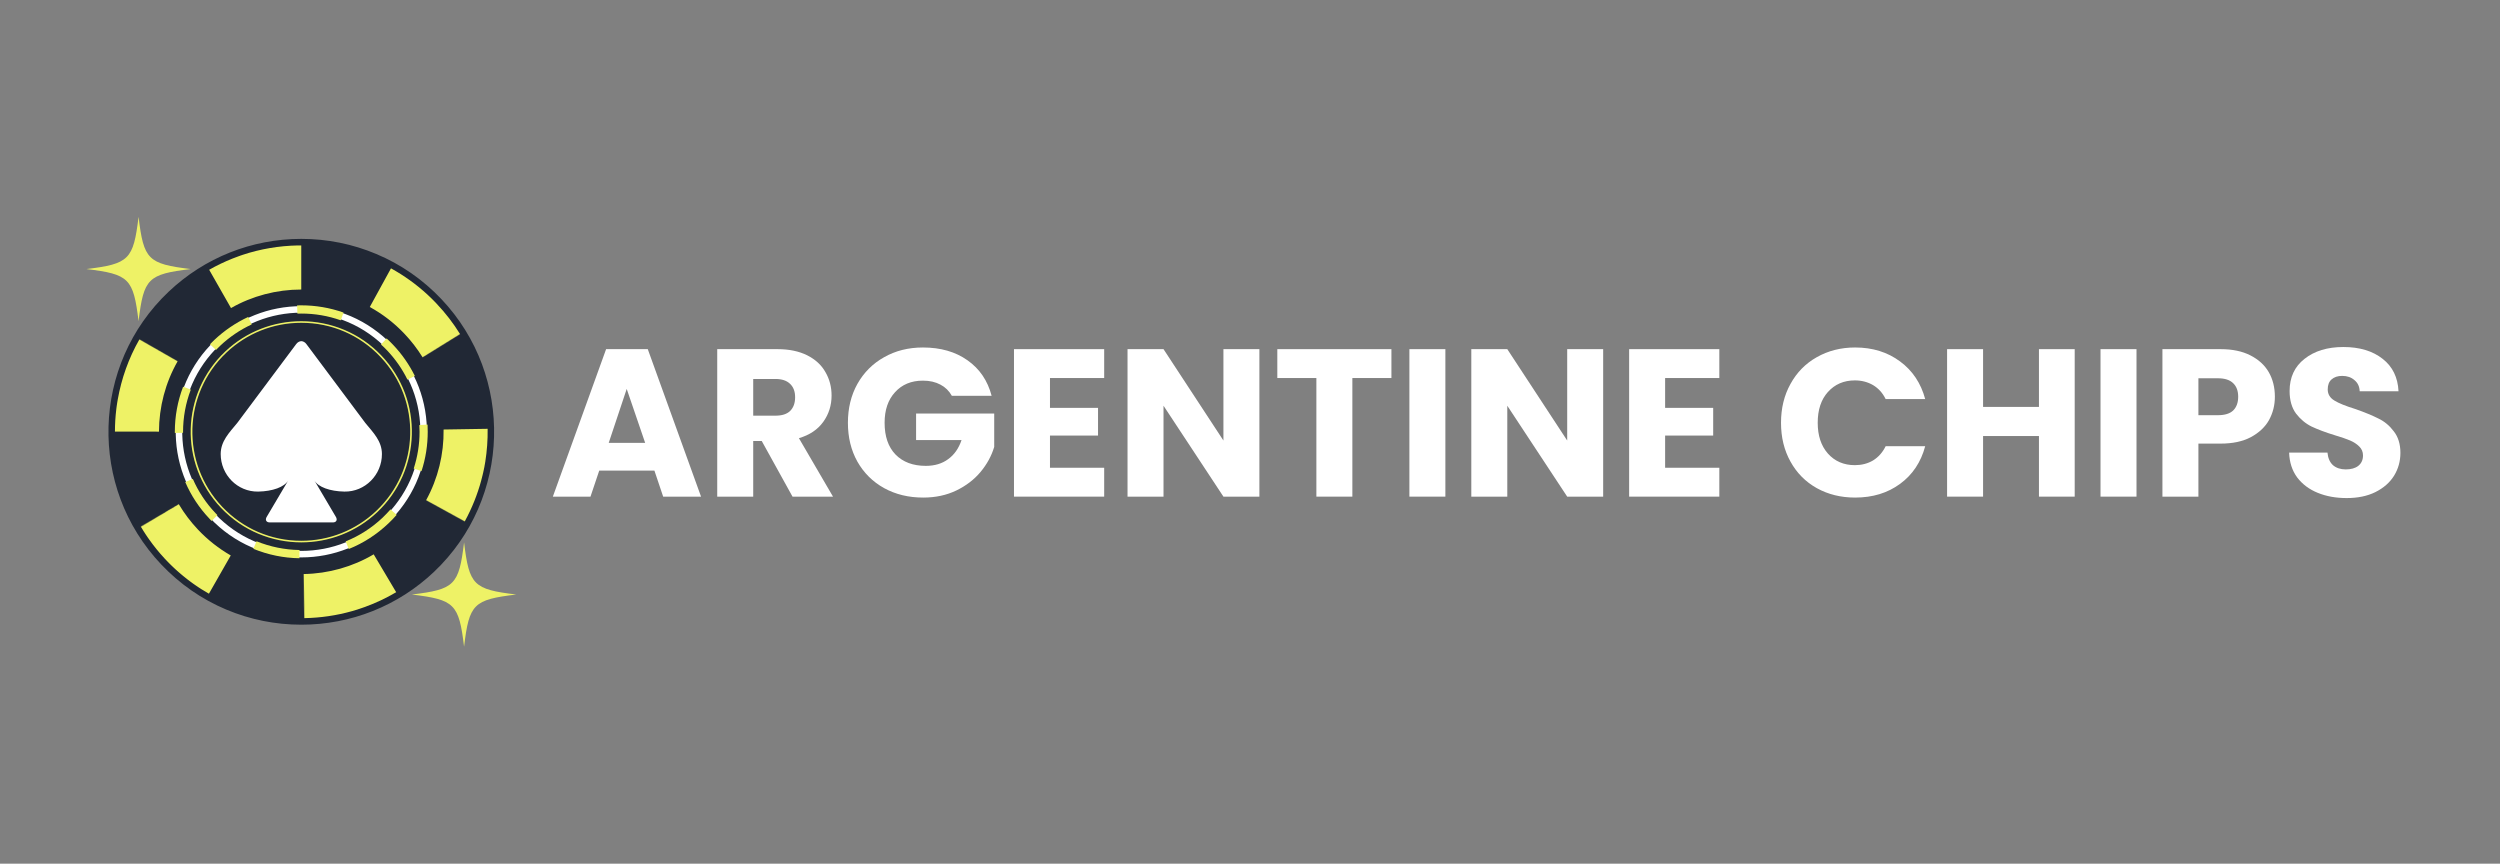 <svg xmlns="http://www.w3.org/2000/svg" xmlns:xlink="http://www.w3.org/1999/xlink" width="220" zoomAndPan="magnify" viewBox="0 0 165 57" height="76" preserveAspectRatio="xMidYMid meet" version="1.0"><rect x="0" y="0" width="165" height="57" fill="#808080" stroke="none"/><defs><g/><clipPath id="ec92785e6d"><path d="M 5.699 14.312 L 13 14.312 L 13 22 L 5.699 22 Z M 5.699 14.312 " clip-rule="nonzero"/></clipPath><clipPath id="f673314316"><path d="M 27 35 L 34.199 35 L 34.199 42.812 L 27 42.812 Z M 27 35 " clip-rule="nonzero"/></clipPath><clipPath id="61d4a7f593"><rect x="0" width="124" y="0" height="21"/></clipPath></defs><path fill="#212835" d="M 19.887 41.016 C 16.414 41.016 13.188 39.625 10.801 37.105 C 6.055 32.098 6.27 24.16 11.277 19.41 C 13.613 17.199 16.668 15.98 19.883 15.98 C 23.355 15.98 26.582 17.371 28.973 19.891 C 33.719 24.898 33.504 32.836 28.492 37.582 C 26.16 39.797 23.102 41.016 19.887 41.016 Z M 19.887 41.016 " fill-opacity="1" fill-rule="nonzero"/><path fill="#212835" d="M 19.883 16.199 C 23.145 16.199 26.395 17.484 28.812 20.039 C 33.484 24.969 33.277 32.754 28.344 37.426 C 25.965 39.68 22.926 40.797 19.887 40.797 C 16.629 40.797 13.375 39.508 10.957 36.957 C 6.285 32.027 6.496 24.242 11.426 19.57 C 13.805 17.316 16.848 16.199 19.883 16.199 M 19.883 15.766 L 19.883 16.199 L 19.883 15.766 C 16.613 15.766 13.504 17.004 11.129 19.254 C 6.031 24.082 5.812 32.16 10.641 37.254 C 11.867 38.547 13.312 39.551 14.938 40.234 C 16.512 40.895 18.176 41.23 19.887 41.23 C 23.16 41.23 26.27 39.992 28.645 37.742 C 33.738 32.914 33.957 24.836 29.129 19.738 C 27.906 18.449 26.461 17.445 24.832 16.762 C 23.262 16.102 21.598 15.766 19.883 15.766 Z M 19.883 15.766 " fill-opacity="1" fill-rule="nonzero"/><path fill="#212835" d="M 29.066 28.496 C 29.066 29.102 29.004 29.699 28.887 30.289 C 28.77 30.879 28.598 31.453 28.367 32.012 C 28.137 32.566 27.852 33.098 27.52 33.598 C 27.184 34.098 26.801 34.562 26.375 34.988 C 25.949 35.414 25.488 35.793 24.984 36.129 C 24.484 36.465 23.957 36.746 23.398 36.977 C 22.84 37.207 22.266 37.383 21.676 37.5 C 21.086 37.617 20.488 37.676 19.887 37.676 C 19.281 37.676 18.688 37.617 18.094 37.5 C 17.504 37.383 16.93 37.207 16.371 36.977 C 15.816 36.746 15.289 36.465 14.785 36.129 C 14.285 35.793 13.82 35.414 13.395 34.988 C 12.969 34.562 12.59 34.098 12.254 33.598 C 11.918 33.098 11.637 32.566 11.406 32.012 C 11.176 31.453 11 30.879 10.883 30.289 C 10.766 29.699 10.707 29.102 10.707 28.496 C 10.707 27.895 10.766 27.297 10.883 26.707 C 11 26.117 11.176 25.543 11.406 24.984 C 11.637 24.43 11.918 23.898 12.254 23.398 C 12.59 22.898 12.969 22.434 13.395 22.008 C 13.82 21.582 14.285 21.199 14.785 20.867 C 15.289 20.531 15.816 20.25 16.371 20.016 C 16.93 19.785 17.504 19.613 18.094 19.496 C 18.688 19.379 19.281 19.32 19.887 19.32 C 20.488 19.32 21.086 19.379 21.676 19.496 C 22.266 19.613 22.84 19.785 23.398 20.016 C 23.957 20.25 24.484 20.531 24.984 20.867 C 25.488 21.199 25.949 21.582 26.375 22.008 C 26.801 22.434 27.184 22.898 27.52 23.398 C 27.852 23.898 28.137 24.43 28.367 24.984 C 28.598 25.543 28.77 26.117 28.887 26.707 C 29.004 27.297 29.066 27.895 29.066 28.496 Z M 29.066 28.496 " fill-opacity="1" fill-rule="nonzero"/><path fill="#ffffff" d="M 19.887 36.789 C 17.586 36.789 15.449 35.867 13.867 34.199 C 10.723 30.883 10.863 25.625 14.184 22.48 C 15.73 21.016 17.754 20.207 19.883 20.207 C 22.184 20.207 24.32 21.125 25.902 22.797 C 27.426 24.402 28.234 26.508 28.172 28.723 C 28.113 30.934 27.195 32.992 25.586 34.516 C 24.039 35.98 22.016 36.789 19.887 36.789 Z M 19.883 20.637 C 17.867 20.637 15.945 21.402 14.48 22.793 C 11.332 25.773 11.199 30.758 14.18 33.902 C 15.68 35.484 17.707 36.359 19.887 36.359 C 21.906 36.359 23.824 35.594 25.293 34.203 C 26.816 32.758 27.688 30.809 27.742 28.711 C 27.801 26.609 27.035 24.617 25.59 23.094 C 24.094 21.508 22.066 20.637 19.883 20.637 Z M 19.883 20.637 " fill-opacity="1" fill-rule="nonzero"/><path fill="#eef266" d="M 19.762 36.844 C 18.711 36.828 17.691 36.617 16.723 36.223 L 16.93 35.723 C 17.832 36.09 18.789 36.285 19.77 36.301 Z M 23.02 36.234 L 22.816 35.73 C 23.719 35.367 24.539 34.84 25.254 34.164 C 25.434 33.988 25.609 33.809 25.773 33.621 L 26.18 33.98 C 26.008 34.18 25.82 34.371 25.625 34.555 C 24.863 35.277 23.988 35.844 23.02 36.234 Z M 13.965 34.383 C 13.918 34.336 13.871 34.285 13.828 34.238 C 13.152 33.527 12.613 32.711 12.227 31.816 L 12.723 31.602 C 13.086 32.438 13.59 33.199 14.219 33.863 C 14.262 33.91 14.309 33.957 14.352 34 Z M 27.82 31.094 L 27.305 30.926 C 27.559 30.141 27.691 29.324 27.691 28.496 C 27.691 28.348 27.684 28.199 27.676 28.055 L 28.219 28.023 C 28.227 28.18 28.23 28.34 28.23 28.496 C 28.23 29.383 28.094 30.254 27.82 31.094 Z M 11.539 28.574 L 11.539 28.496 C 11.539 27.477 11.723 26.477 12.086 25.523 L 12.594 25.715 C 12.254 26.605 12.082 27.543 12.082 28.5 L 12.082 28.566 Z M 26.891 25.055 C 26.547 24.352 26.094 23.703 25.551 23.129 C 25.422 22.992 25.285 22.863 25.148 22.738 L 25.516 22.336 C 25.664 22.469 25.805 22.613 25.945 22.758 C 26.527 23.371 27.008 24.062 27.379 24.812 Z M 14.254 23.098 L 13.859 22.723 C 13.953 22.625 14.047 22.531 14.145 22.438 C 14.809 21.812 15.562 21.301 16.383 20.918 L 16.609 21.414 C 15.844 21.766 15.137 22.246 14.52 22.832 C 14.43 22.918 14.34 23.008 14.254 23.098 Z M 22.492 21.141 C 21.652 20.844 20.766 20.691 19.875 20.695 C 19.793 20.695 19.711 20.695 19.629 20.699 L 19.609 20.156 C 19.703 20.152 19.793 20.152 19.883 20.152 C 20.836 20.152 21.777 20.312 22.672 20.629 Z M 22.492 21.141 " fill-opacity="1" fill-rule="nonzero"/><path fill="#eef266" d="M 19.883 21.199 L 19.883 21.305 L 19.887 21.305 C 21.879 21.305 23.734 22.102 25.105 23.551 C 27.836 26.43 27.711 30.992 24.832 33.719 C 23.492 34.988 21.734 35.691 19.887 35.691 C 17.891 35.691 16.035 34.891 14.664 33.445 C 11.938 30.566 12.059 26.004 14.938 23.277 C 16.281 22.004 18.035 21.305 19.883 21.305 L 19.883 21.199 M 19.883 21.199 C 18.082 21.199 16.277 21.863 14.863 23.199 C 11.938 25.973 11.812 30.594 14.586 33.52 C 16.023 35.035 17.953 35.797 19.887 35.797 C 21.688 35.797 23.496 35.133 24.906 33.797 C 27.832 31.023 27.957 26.402 25.184 23.477 C 23.75 21.961 21.82 21.199 19.883 21.199 Z M 19.883 21.199 " fill-opacity="1" fill-rule="nonzero"/><path fill="#eef266" d="M 19.883 16.199 C 19.883 16.199 19.879 16.199 19.875 16.199 C 19.871 16.199 19.867 16.199 19.867 16.199 L 19.863 16.199 C 19.863 16.199 19.859 16.199 19.855 16.199 C 19.852 16.199 19.852 16.199 19.848 16.199 C 19.844 16.199 19.844 16.199 19.84 16.199 C 19.84 16.199 19.836 16.199 19.836 16.199 C 19.836 16.199 19.832 16.199 19.832 16.199 C 19.832 16.199 19.828 16.199 19.828 16.199 C 19.828 16.199 19.824 16.199 19.82 16.199 C 19.816 16.199 19.816 16.199 19.812 16.199 C 19.812 16.199 19.812 16.199 19.809 16.199 C 19.809 16.199 19.809 16.199 19.805 16.199 C 19.805 16.199 19.801 16.199 19.801 16.199 C 19.801 16.199 19.797 16.199 19.797 16.199 C 19.793 16.199 19.793 16.199 19.793 16.199 C 19.789 16.199 19.789 16.199 19.789 16.199 C 19.785 16.199 19.785 16.199 19.781 16.199 C 19.781 16.199 19.781 16.199 19.777 16.199 C 19.777 16.199 19.777 16.199 19.773 16.199 L 19.77 16.199 C 19.77 16.199 19.766 16.199 19.766 16.199 C 19.762 16.199 19.762 16.199 19.762 16.199 C 19.758 16.199 19.758 16.199 19.758 16.199 C 19.754 16.199 19.754 16.199 19.754 16.199 C 19.746 16.199 19.742 16.199 19.738 16.199 C 19.738 16.199 19.734 16.199 19.734 16.199 C 19.734 16.199 19.73 16.199 19.73 16.199 C 19.727 16.199 19.723 16.199 19.719 16.199 C 19.715 16.199 19.715 16.199 19.711 16.199 C 19.707 16.199 19.703 16.199 19.699 16.199 C 19.695 16.199 19.695 16.199 19.691 16.199 C 19.688 16.199 19.68 16.199 19.676 16.199 C 19.668 16.199 19.66 16.199 19.656 16.199 C 18.418 16.223 17.184 16.43 16 16.824 C 16 16.824 15.996 16.824 15.996 16.828 C 15.992 16.828 15.988 16.828 15.98 16.832 C 15.973 16.836 15.969 16.836 15.961 16.836 L 15.961 16.84 C 15.957 16.84 15.949 16.844 15.945 16.844 C 15.941 16.844 15.941 16.844 15.938 16.848 C 15.934 16.848 15.926 16.852 15.922 16.852 C 15.914 16.855 15.91 16.855 15.902 16.859 C 15.898 16.859 15.891 16.863 15.887 16.863 C 15.879 16.867 15.875 16.867 15.871 16.871 C 15.867 16.871 15.867 16.871 15.867 16.871 C 15.867 16.871 15.863 16.871 15.863 16.871 C 15.863 16.871 15.859 16.871 15.859 16.871 C 15.859 16.875 15.855 16.875 15.852 16.875 C 15.848 16.879 15.848 16.879 15.844 16.879 C 15.84 16.879 15.836 16.879 15.836 16.883 C 15.836 16.883 15.832 16.883 15.832 16.883 C 15.832 16.883 15.828 16.883 15.828 16.883 C 15.828 16.883 15.824 16.883 15.824 16.887 C 15.824 16.887 15.82 16.887 15.816 16.887 C 15.816 16.887 15.816 16.887 15.816 16.891 C 15.812 16.891 15.812 16.891 15.812 16.891 C 15.809 16.891 15.809 16.891 15.809 16.891 C 15.805 16.891 15.805 16.891 15.805 16.895 C 15.805 16.895 15.801 16.895 15.801 16.895 C 15.797 16.895 15.797 16.895 15.793 16.895 C 15.793 16.898 15.793 16.898 15.789 16.898 C 15.789 16.898 15.789 16.898 15.785 16.898 C 15.781 16.902 15.777 16.902 15.777 16.902 C 15.773 16.902 15.773 16.902 15.773 16.902 C 15.773 16.902 15.77 16.906 15.77 16.906 C 15.77 16.906 15.766 16.906 15.766 16.906 C 15.766 16.906 15.762 16.906 15.762 16.91 C 15.758 16.91 15.758 16.91 15.758 16.91 C 15.754 16.91 15.754 16.91 15.754 16.91 C 15.75 16.91 15.75 16.914 15.75 16.914 C 15.746 16.914 15.746 16.914 15.746 16.914 C 15.742 16.914 15.742 16.914 15.738 16.918 C 15.738 16.918 15.738 16.918 15.734 16.918 C 15.734 16.918 15.734 16.918 15.73 16.918 C 15.73 16.918 15.73 16.918 15.727 16.922 C 15.727 16.922 15.723 16.922 15.723 16.922 C 15.719 16.922 15.719 16.922 15.719 16.926 C 15.719 16.926 15.715 16.926 15.715 16.926 C 15.715 16.926 15.711 16.926 15.711 16.926 C 15.711 16.926 15.707 16.93 15.707 16.93 C 15.703 16.93 15.703 16.93 15.703 16.93 C 15.699 16.93 15.699 16.93 15.695 16.934 C 15.691 16.934 15.691 16.934 15.688 16.934 C 15.688 16.934 15.688 16.938 15.684 16.938 C 15.684 16.938 15.68 16.938 15.68 16.938 C 15.68 16.938 15.68 16.938 15.676 16.938 C 15.676 16.941 15.672 16.941 15.672 16.941 C 15.672 16.941 15.672 16.941 15.668 16.941 C 15.668 16.941 15.664 16.945 15.664 16.945 C 15.66 16.945 15.66 16.945 15.66 16.945 C 15.656 16.945 15.656 16.945 15.656 16.949 C 15.652 16.949 15.652 16.949 15.652 16.949 C 15.648 16.949 15.648 16.949 15.645 16.949 C 15.645 16.953 15.645 16.953 15.645 16.953 C 15.641 16.953 15.641 16.953 15.637 16.953 C 15.633 16.957 15.629 16.957 15.629 16.957 C 15.629 16.957 15.629 16.957 15.625 16.957 C 15.625 16.957 15.621 16.961 15.621 16.961 C 15.621 16.961 15.617 16.961 15.617 16.961 C 15.617 16.961 15.613 16.961 15.613 16.965 C 15.613 16.965 15.609 16.965 15.609 16.965 C 15.605 16.965 15.605 16.965 15.605 16.965 C 15.602 16.969 15.602 16.969 15.602 16.969 C 15.598 16.969 15.598 16.969 15.598 16.969 C 15.594 16.969 15.594 16.969 15.594 16.973 C 15.59 16.973 15.59 16.973 15.586 16.973 C 15.586 16.973 15.586 16.973 15.582 16.973 C 15.582 16.977 15.582 16.977 15.578 16.977 C 15.578 16.977 15.578 16.977 15.574 16.977 C 15.574 16.977 15.57 16.98 15.57 16.98 C 15.566 16.98 15.566 16.98 15.566 16.98 C 15.566 16.98 15.562 16.98 15.562 16.984 C 15.559 16.984 15.559 16.984 15.559 16.984 C 15.555 16.984 15.555 16.984 15.551 16.984 C 15.551 16.988 15.551 16.988 15.551 16.988 C 15.547 16.988 15.547 16.988 15.543 16.988 C 15.539 16.992 15.535 16.992 15.535 16.992 C 15.531 16.992 15.527 16.996 15.527 16.996 C 15.527 16.996 15.523 16.996 15.523 16.996 C 15.523 16.996 15.52 17 15.52 17 C 15.52 17 15.516 17 15.516 17 C 15.516 17 15.512 17 15.508 17.004 C 15.504 17.004 15.504 17.004 15.5 17.004 C 15.5 17.004 15.5 17.004 15.5 17.008 C 15.496 17.008 15.496 17.008 15.492 17.008 C 15.488 17.012 15.484 17.012 15.484 17.012 C 15.48 17.012 15.477 17.016 15.477 17.016 C 15.473 17.016 15.473 17.016 15.473 17.016 C 15.473 17.016 15.469 17.016 15.469 17.02 C 15.465 17.02 15.465 17.02 15.465 17.02 C 15.461 17.02 15.461 17.02 15.457 17.023 C 15.453 17.023 15.453 17.023 15.449 17.023 C 15.449 17.023 15.449 17.023 15.449 17.027 C 15.441 17.027 15.438 17.031 15.434 17.031 C 15.434 17.031 15.434 17.031 15.43 17.031 C 15.43 17.031 15.426 17.035 15.426 17.035 C 15.426 17.035 15.426 17.035 15.422 17.035 C 15.422 17.035 15.418 17.035 15.414 17.039 C 15.414 17.039 15.41 17.039 15.406 17.039 C 15.406 17.043 15.406 17.043 15.406 17.043 C 15.402 17.043 15.402 17.043 15.398 17.043 C 15.395 17.047 15.395 17.047 15.391 17.047 C 15.387 17.051 15.383 17.051 15.383 17.051 C 15.379 17.051 15.375 17.055 15.375 17.055 C 15.375 17.055 15.371 17.055 15.371 17.055 C 15.367 17.059 15.363 17.059 15.355 17.062 C 15.352 17.062 15.344 17.066 15.34 17.066 C 14.816 17.277 14.305 17.52 13.805 17.805 L 15.246 20.332 C 16.648 19.531 18.254 19.109 19.883 19.109 Z M 9.211 22.387 C 9.207 22.387 9.207 22.387 9.207 22.387 C 9.207 22.391 9.207 22.391 9.207 22.391 L 11.73 23.836 L 11.73 23.832 Z M 9.203 22.398 C 9.203 22.398 9.203 22.398 9.199 22.398 C 9.199 22.402 9.199 22.402 9.199 22.402 L 11.723 23.844 L 11.727 23.84 Z M 9.195 22.41 C 8.488 23.648 8.016 24.988 7.773 26.359 C 7.773 26.367 7.77 26.371 7.77 26.379 C 7.77 26.383 7.77 26.391 7.766 26.395 C 7.766 26.398 7.766 26.402 7.766 26.406 C 7.766 26.406 7.766 26.41 7.766 26.414 C 7.766 26.414 7.762 26.414 7.762 26.414 C 7.762 26.422 7.762 26.426 7.762 26.434 C 7.762 26.434 7.758 26.438 7.758 26.441 C 7.758 26.445 7.758 26.445 7.758 26.449 C 7.758 26.453 7.758 26.457 7.758 26.457 C 7.758 26.461 7.758 26.461 7.758 26.461 C 7.754 26.461 7.754 26.465 7.754 26.469 C 7.754 26.473 7.754 26.473 7.754 26.477 C 7.754 26.48 7.75 26.484 7.75 26.484 C 7.75 26.488 7.75 26.488 7.75 26.488 C 7.75 26.488 7.75 26.492 7.75 26.496 C 7.75 26.5 7.75 26.5 7.75 26.504 C 7.746 26.508 7.746 26.512 7.746 26.512 C 7.746 26.512 7.746 26.512 7.746 26.516 C 7.746 26.516 7.746 26.52 7.746 26.523 C 7.746 26.527 7.746 26.527 7.742 26.531 C 7.742 26.535 7.742 26.539 7.742 26.539 C 7.742 26.539 7.742 26.543 7.742 26.543 C 7.742 26.543 7.742 26.547 7.742 26.551 C 7.738 26.555 7.738 26.555 7.738 26.559 C 7.738 26.562 7.738 26.566 7.738 26.566 C 7.738 26.566 7.738 26.57 7.738 26.57 C 7.738 26.57 7.738 26.574 7.738 26.578 C 7.734 26.578 7.734 26.578 7.734 26.578 C 7.734 26.582 7.734 26.582 7.734 26.586 C 7.734 26.59 7.734 26.594 7.734 26.594 C 7.734 26.598 7.734 26.598 7.734 26.598 C 7.734 26.598 7.73 26.602 7.73 26.605 C 7.73 26.609 7.73 26.609 7.73 26.613 C 7.73 26.613 7.73 26.613 7.73 26.617 C 7.73 26.617 7.73 26.621 7.73 26.621 C 7.73 26.621 7.73 26.625 7.73 26.625 C 7.727 26.625 7.727 26.629 7.727 26.633 C 7.727 26.637 7.727 26.637 7.727 26.641 C 7.727 26.641 7.727 26.641 7.727 26.645 C 7.727 26.645 7.727 26.648 7.727 26.648 C 7.727 26.652 7.727 26.652 7.723 26.652 C 7.723 26.656 7.723 26.656 7.723 26.66 C 7.723 26.664 7.723 26.668 7.723 26.668 C 7.723 26.668 7.723 26.672 7.723 26.672 C 7.723 26.672 7.723 26.676 7.723 26.676 C 7.719 26.676 7.719 26.68 7.719 26.68 C 7.719 26.684 7.719 26.684 7.719 26.688 C 7.719 26.688 7.719 26.688 7.719 26.691 C 7.719 26.691 7.719 26.691 7.719 26.695 C 7.719 26.695 7.719 26.695 7.719 26.699 C 7.719 26.699 7.719 26.703 7.715 26.703 C 7.715 26.707 7.715 26.707 7.715 26.707 C 7.715 26.711 7.715 26.711 7.715 26.715 C 7.715 26.719 7.715 26.723 7.715 26.723 C 7.715 26.723 7.715 26.727 7.715 26.727 C 7.715 26.727 7.711 26.73 7.711 26.73 C 7.711 26.73 7.711 26.734 7.711 26.734 C 7.711 26.738 7.711 26.738 7.711 26.742 C 7.711 26.742 7.711 26.742 7.711 26.746 C 7.711 26.746 7.711 26.746 7.711 26.75 C 7.711 26.75 7.711 26.75 7.711 26.754 C 7.711 26.754 7.707 26.758 7.707 26.758 C 7.707 26.762 7.707 26.762 7.707 26.762 C 7.707 26.766 7.707 26.766 7.707 26.766 C 7.707 26.77 7.707 26.77 7.707 26.77 C 7.707 26.773 7.707 26.773 7.707 26.777 C 7.707 26.777 7.707 26.781 7.707 26.781 C 7.703 26.781 7.703 26.785 7.703 26.785 C 7.703 26.785 7.703 26.789 7.703 26.789 C 7.703 26.793 7.703 26.793 7.703 26.797 C 7.703 26.797 7.703 26.797 7.703 26.801 C 7.703 26.801 7.703 26.801 7.703 26.805 C 7.703 26.805 7.703 26.805 7.703 26.809 C 7.699 26.809 7.699 26.812 7.699 26.812 C 7.699 26.816 7.699 26.816 7.699 26.816 C 7.699 26.82 7.699 26.82 7.699 26.82 C 7.699 26.824 7.699 26.824 7.699 26.824 C 7.699 26.828 7.699 26.828 7.699 26.828 C 7.699 26.832 7.699 26.832 7.699 26.836 C 7.699 26.836 7.695 26.84 7.695 26.84 C 7.695 26.844 7.695 26.852 7.695 26.855 C 7.695 26.855 7.695 26.855 7.695 26.859 C 7.695 26.859 7.695 26.859 7.695 26.863 C 7.691 26.867 7.691 26.871 7.691 26.875 C 7.691 26.883 7.691 26.887 7.691 26.891 C 7.691 26.895 7.691 26.895 7.691 26.895 C 7.688 26.898 7.688 26.906 7.688 26.91 C 7.688 26.91 7.688 26.91 7.688 26.914 C 7.688 26.918 7.688 26.922 7.684 26.93 C 7.684 26.938 7.684 26.941 7.684 26.949 C 7.68 26.953 7.68 26.961 7.68 26.965 C 7.68 26.965 7.68 26.969 7.68 26.969 C 7.68 26.973 7.68 26.98 7.68 26.984 L 7.676 26.984 C 7.676 26.992 7.676 26.996 7.676 27.004 C 7.617 27.496 7.586 27.988 7.586 28.484 L 10.492 28.488 C 10.496 26.859 10.918 25.254 11.719 23.852 Z M 11.793 33.27 L 9.289 34.746 C 9.289 34.75 9.293 34.75 9.293 34.754 L 11.797 33.273 Z M 11.797 33.277 L 9.297 34.762 C 9.301 34.762 9.301 34.766 9.301 34.766 L 11.801 33.281 Z M 11.805 33.285 L 9.305 34.773 C 9.312 34.789 9.324 34.805 9.332 34.82 C 9.332 34.82 9.336 34.824 9.336 34.824 C 9.336 34.824 9.336 34.828 9.34 34.832 C 9.34 34.832 9.344 34.836 9.344 34.84 C 9.348 34.844 9.348 34.844 9.348 34.848 C 9.352 34.852 9.352 34.852 9.355 34.855 C 9.363 34.871 9.375 34.887 9.383 34.902 C 9.383 34.902 9.383 34.906 9.383 34.906 C 9.387 34.906 9.387 34.91 9.387 34.91 C 9.387 34.914 9.387 34.914 9.391 34.914 C 9.391 34.914 9.391 34.918 9.395 34.922 C 9.395 34.922 9.398 34.926 9.398 34.93 C 9.402 34.934 9.402 34.934 9.402 34.938 C 9.406 34.941 9.406 34.941 9.41 34.945 C 9.418 34.957 9.426 34.973 9.434 34.984 C 9.434 34.984 9.434 34.984 9.434 34.988 C 9.434 34.988 9.438 34.992 9.438 34.992 C 9.438 34.992 9.438 34.996 9.438 34.996 C 9.441 34.996 9.441 35 9.441 35 C 9.445 35.004 9.445 35.004 9.445 35.004 C 9.445 35.008 9.445 35.008 9.449 35.008 C 9.449 35.012 9.449 35.012 9.449 35.012 C 9.449 35.016 9.453 35.016 9.453 35.02 C 9.457 35.023 9.457 35.023 9.457 35.027 C 9.461 35.027 9.461 35.027 9.461 35.027 C 9.461 35.031 9.461 35.031 9.465 35.035 C 9.465 35.035 9.465 35.035 9.465 35.039 C 9.473 35.047 9.477 35.059 9.484 35.066 C 9.484 35.07 9.488 35.07 9.488 35.074 C 9.488 35.074 9.488 35.074 9.488 35.078 C 9.492 35.078 9.492 35.082 9.492 35.082 C 9.496 35.082 9.496 35.086 9.496 35.086 C 9.496 35.086 9.5 35.09 9.5 35.09 C 9.5 35.09 9.5 35.094 9.5 35.094 C 9.504 35.094 9.504 35.098 9.504 35.098 C 9.504 35.102 9.504 35.102 9.508 35.102 C 9.508 35.105 9.508 35.105 9.508 35.105 C 9.512 35.109 9.512 35.109 9.512 35.109 C 9.512 35.113 9.516 35.113 9.516 35.117 C 9.52 35.121 9.52 35.121 9.52 35.125 C 9.52 35.125 9.523 35.125 9.523 35.125 C 9.527 35.133 9.531 35.141 9.535 35.148 C 9.539 35.152 9.539 35.152 9.539 35.152 C 9.539 35.156 9.543 35.156 9.543 35.156 C 9.543 35.16 9.543 35.16 9.547 35.164 C 9.547 35.168 9.551 35.168 9.551 35.172 C 9.551 35.172 9.551 35.172 9.555 35.176 C 9.555 35.176 9.555 35.176 9.555 35.18 C 9.555 35.18 9.559 35.18 9.559 35.184 C 9.559 35.184 9.559 35.188 9.562 35.188 C 9.562 35.188 9.562 35.191 9.562 35.191 C 9.566 35.191 9.566 35.195 9.566 35.195 C 9.566 35.195 9.566 35.199 9.57 35.199 C 9.57 35.199 9.57 35.203 9.57 35.203 C 9.574 35.207 9.574 35.207 9.574 35.207 C 9.574 35.211 9.578 35.211 9.578 35.211 C 9.578 35.215 9.578 35.215 9.582 35.219 C 9.582 35.219 9.582 35.219 9.582 35.223 C 9.586 35.223 9.586 35.227 9.59 35.23 C 9.59 35.234 9.594 35.234 9.594 35.238 C 9.594 35.238 9.594 35.238 9.598 35.242 C 9.598 35.242 9.598 35.246 9.598 35.246 C 9.602 35.246 9.602 35.25 9.602 35.25 C 9.602 35.25 9.605 35.254 9.605 35.254 C 9.605 35.254 9.605 35.258 9.609 35.258 C 9.609 35.258 9.609 35.262 9.609 35.262 C 9.613 35.266 9.613 35.266 9.613 35.266 C 9.613 35.27 9.613 35.27 9.617 35.27 C 9.617 35.273 9.617 35.273 9.617 35.273 C 9.621 35.277 9.621 35.277 9.621 35.281 C 9.621 35.281 9.625 35.281 9.625 35.285 C 9.625 35.285 9.625 35.285 9.629 35.289 C 9.629 35.289 9.629 35.289 9.629 35.293 C 9.629 35.293 9.633 35.297 9.633 35.297 C 9.633 35.297 9.633 35.301 9.637 35.301 C 9.637 35.301 9.637 35.305 9.641 35.309 C 9.645 35.312 9.645 35.312 9.648 35.316 C 9.648 35.316 9.648 35.32 9.648 35.32 C 9.648 35.32 9.652 35.324 9.652 35.324 C 9.652 35.328 9.652 35.328 9.656 35.328 C 9.656 35.332 9.656 35.332 9.656 35.332 C 9.66 35.336 9.66 35.336 9.66 35.336 C 9.66 35.34 9.664 35.34 9.664 35.344 C 9.664 35.344 9.664 35.344 9.664 35.348 C 9.668 35.348 9.668 35.348 9.668 35.352 C 9.672 35.352 9.672 35.352 9.672 35.355 C 9.672 35.355 9.676 35.359 9.676 35.359 C 9.676 35.359 9.676 35.363 9.676 35.363 C 9.68 35.363 9.68 35.367 9.68 35.367 C 9.684 35.371 9.684 35.371 9.684 35.371 C 9.684 35.371 9.688 35.375 9.688 35.379 C 9.691 35.383 9.691 35.383 9.695 35.387 C 9.699 35.395 9.707 35.406 9.711 35.414 C 9.711 35.414 9.711 35.414 9.715 35.414 C 9.715 35.418 9.715 35.422 9.719 35.422 C 9.719 35.422 9.719 35.426 9.719 35.426 C 9.723 35.426 9.723 35.43 9.723 35.43 C 9.723 35.43 9.727 35.434 9.727 35.434 C 9.727 35.434 9.727 35.438 9.73 35.441 C 9.734 35.445 9.734 35.445 9.734 35.449 C 9.734 35.449 9.738 35.449 9.738 35.449 C 9.738 35.453 9.738 35.453 9.742 35.457 C 9.746 35.461 9.746 35.465 9.746 35.465 C 9.75 35.465 9.75 35.469 9.75 35.469 C 9.758 35.48 9.77 35.496 9.777 35.512 C 9.781 35.516 9.781 35.516 9.785 35.52 C 9.785 35.523 9.789 35.527 9.789 35.527 C 9.789 35.527 9.789 35.527 9.793 35.527 C 9.793 35.531 9.793 35.535 9.797 35.535 C 9.797 35.535 9.797 35.539 9.797 35.539 C 9.801 35.539 9.801 35.543 9.805 35.547 C 9.816 35.562 9.828 35.582 9.84 35.598 C 9.844 35.602 9.844 35.605 9.848 35.605 C 9.848 35.609 9.852 35.613 9.852 35.617 C 9.855 35.617 9.855 35.621 9.859 35.625 C 10.156 36.043 10.48 36.445 10.836 36.828 L 10.836 36.832 C 10.84 36.832 10.844 36.836 10.844 36.836 C 10.844 36.84 10.844 36.84 10.844 36.84 C 10.848 36.84 10.848 36.844 10.852 36.848 C 10.855 36.848 10.855 36.852 10.859 36.855 C 10.863 36.855 10.863 36.859 10.867 36.863 C 10.879 36.875 10.887 36.883 10.898 36.895 C 10.898 36.898 10.902 36.898 10.902 36.902 C 10.906 36.902 10.906 36.902 10.906 36.902 C 10.906 36.906 10.91 36.906 10.91 36.91 C 10.914 36.91 10.914 36.91 10.914 36.91 C 10.914 36.914 10.918 36.914 10.918 36.918 C 10.918 36.918 10.922 36.918 10.922 36.918 C 10.922 36.922 10.926 36.922 10.926 36.926 C 10.926 36.926 10.926 36.926 10.93 36.93 C 10.93 36.93 10.93 36.93 10.934 36.934 C 10.934 36.934 10.934 36.934 10.938 36.934 C 10.938 36.938 10.938 36.938 10.941 36.941 C 10.945 36.945 10.945 36.945 10.949 36.949 C 10.953 36.953 10.953 36.957 10.957 36.957 C 10.961 36.961 10.961 36.965 10.965 36.965 C 10.965 36.965 10.965 36.965 10.965 36.969 C 10.969 36.969 10.969 36.973 10.969 36.973 C 10.973 36.973 10.973 36.973 10.973 36.973 C 10.973 36.977 10.977 36.977 10.977 36.98 C 10.98 36.98 10.98 36.98 10.98 36.98 C 10.98 36.984 10.984 36.984 10.984 36.988 C 10.984 36.988 10.984 36.988 10.988 36.988 C 10.988 36.992 10.992 36.992 10.992 36.996 C 10.996 37 10.996 37 11 37.004 C 11.004 37.008 11.004 37.008 11.008 37.012 C 11.012 37.016 11.012 37.016 11.016 37.02 C 11.016 37.023 11.02 37.023 11.02 37.023 C 11.02 37.023 11.023 37.027 11.023 37.027 C 11.023 37.027 11.027 37.031 11.027 37.031 C 11.027 37.035 11.031 37.035 11.031 37.035 C 11.031 37.035 11.035 37.039 11.035 37.039 C 11.035 37.039 11.035 37.043 11.035 37.043 C 11.039 37.043 11.039 37.047 11.043 37.047 C 11.043 37.047 11.043 37.051 11.043 37.051 C 11.047 37.051 11.047 37.055 11.051 37.055 C 11.051 37.055 11.051 37.055 11.051 37.059 C 11.055 37.059 11.055 37.059 11.055 37.062 C 11.059 37.062 11.059 37.062 11.059 37.062 C 11.059 37.066 11.062 37.066 11.062 37.07 C 11.066 37.07 11.066 37.07 11.066 37.074 C 11.066 37.074 11.07 37.074 11.07 37.078 C 11.07 37.078 11.07 37.078 11.074 37.078 C 11.074 37.082 11.078 37.082 11.078 37.086 C 11.078 37.086 11.082 37.086 11.082 37.086 C 11.082 37.09 11.082 37.09 11.086 37.09 C 11.086 37.094 11.086 37.094 11.086 37.094 C 11.09 37.098 11.09 37.098 11.094 37.098 C 11.094 37.102 11.094 37.102 11.094 37.102 C 11.098 37.102 11.098 37.105 11.102 37.105 C 11.102 37.109 11.102 37.109 11.102 37.109 C 11.105 37.109 11.105 37.113 11.105 37.113 C 11.105 37.113 11.109 37.113 11.109 37.117 C 11.109 37.117 11.113 37.121 11.113 37.121 C 11.117 37.121 11.117 37.125 11.117 37.125 C 11.117 37.125 11.121 37.125 11.121 37.129 C 11.121 37.129 11.121 37.129 11.125 37.133 C 11.125 37.133 11.129 37.133 11.129 37.137 C 11.129 37.137 11.133 37.137 11.133 37.141 C 11.133 37.141 11.133 37.141 11.137 37.145 C 11.141 37.148 11.141 37.148 11.145 37.148 C 11.145 37.152 11.145 37.152 11.145 37.152 C 11.148 37.156 11.148 37.156 11.148 37.156 C 11.152 37.16 11.152 37.16 11.152 37.16 C 11.156 37.16 11.156 37.164 11.156 37.164 C 11.156 37.164 11.16 37.168 11.16 37.168 C 11.16 37.168 11.164 37.172 11.164 37.172 C 11.168 37.172 11.168 37.176 11.168 37.176 C 11.168 37.176 11.172 37.18 11.172 37.18 C 11.172 37.18 11.172 37.18 11.176 37.184 C 11.176 37.184 11.176 37.184 11.18 37.188 C 11.18 37.188 11.18 37.188 11.184 37.191 C 11.184 37.191 11.184 37.191 11.188 37.195 C 11.191 37.199 11.191 37.199 11.191 37.199 C 11.195 37.203 11.195 37.203 11.195 37.203 C 11.199 37.207 11.199 37.207 11.199 37.207 C 11.203 37.211 11.203 37.211 11.203 37.211 C 11.203 37.211 11.207 37.215 11.207 37.215 C 11.207 37.215 11.207 37.215 11.211 37.219 C 11.211 37.219 11.215 37.223 11.215 37.223 C 11.215 37.223 11.219 37.227 11.219 37.227 C 11.219 37.227 11.219 37.227 11.223 37.23 C 11.223 37.23 11.223 37.23 11.227 37.23 C 11.227 37.234 11.227 37.234 11.227 37.234 C 11.23 37.238 11.23 37.238 11.23 37.238 C 11.234 37.242 11.234 37.242 11.234 37.242 C 11.238 37.246 11.238 37.246 11.238 37.246 C 11.242 37.246 11.242 37.25 11.242 37.25 C 11.242 37.25 11.246 37.254 11.246 37.254 C 11.246 37.254 11.25 37.258 11.25 37.258 C 11.254 37.258 11.254 37.262 11.254 37.262 C 11.254 37.262 11.258 37.262 11.258 37.266 C 11.258 37.266 11.258 37.266 11.262 37.266 C 11.262 37.27 11.266 37.27 11.266 37.273 C 11.266 37.273 11.266 37.273 11.27 37.277 C 11.27 37.277 11.27 37.277 11.273 37.277 C 11.273 37.281 11.273 37.281 11.273 37.281 C 11.277 37.285 11.277 37.285 11.277 37.285 C 11.281 37.289 11.281 37.289 11.281 37.289 C 11.285 37.289 11.285 37.293 11.285 37.293 C 11.289 37.293 11.289 37.297 11.289 37.297 C 11.293 37.297 11.293 37.301 11.293 37.301 C 11.293 37.301 11.297 37.301 11.297 37.305 C 11.297 37.305 11.301 37.305 11.301 37.309 C 11.305 37.309 11.305 37.309 11.305 37.312 C 11.305 37.312 11.309 37.312 11.309 37.312 C 11.309 37.316 11.309 37.316 11.312 37.316 C 11.312 37.32 11.312 37.32 11.316 37.32 C 11.316 37.324 11.316 37.324 11.32 37.324 C 11.32 37.328 11.32 37.328 11.324 37.328 C 11.324 37.328 11.324 37.332 11.324 37.332 C 11.328 37.332 11.328 37.332 11.328 37.336 C 11.332 37.336 11.332 37.336 11.332 37.34 C 11.336 37.34 11.336 37.344 11.336 37.344 C 11.34 37.344 11.34 37.344 11.34 37.348 C 11.344 37.348 11.344 37.348 11.344 37.348 C 11.344 37.352 11.348 37.352 11.348 37.352 C 11.348 37.355 11.352 37.355 11.352 37.359 C 11.355 37.359 11.355 37.359 11.355 37.359 C 11.355 37.363 11.359 37.363 11.359 37.363 C 11.359 37.363 11.359 37.367 11.363 37.367 C 11.363 37.367 11.363 37.367 11.367 37.371 C 11.367 37.371 11.367 37.375 11.371 37.375 C 11.371 37.375 11.371 37.375 11.375 37.379 C 11.375 37.379 11.375 37.379 11.379 37.383 C 11.383 37.387 11.383 37.387 11.383 37.387 C 11.387 37.391 11.387 37.391 11.391 37.391 C 11.391 37.395 11.391 37.395 11.391 37.395 C 11.395 37.395 11.395 37.398 11.395 37.398 C 11.395 37.398 11.398 37.398 11.398 37.402 C 11.398 37.402 11.402 37.406 11.402 37.406 C 11.406 37.406 11.406 37.41 11.406 37.41 C 11.406 37.41 11.41 37.41 11.41 37.414 C 11.41 37.414 11.414 37.414 11.414 37.414 C 11.414 37.418 11.414 37.418 11.418 37.418 C 11.418 37.422 11.418 37.422 11.422 37.422 C 11.422 37.426 11.426 37.426 11.426 37.426 C 11.426 37.43 11.426 37.43 11.43 37.43 C 11.43 37.43 11.43 37.434 11.43 37.434 C 11.434 37.434 11.434 37.434 11.434 37.438 C 11.438 37.438 11.438 37.438 11.441 37.441 C 11.441 37.441 11.441 37.441 11.441 37.445 C 11.445 37.445 11.445 37.445 11.445 37.445 C 11.449 37.449 11.449 37.449 11.449 37.449 C 11.449 37.453 11.453 37.453 11.453 37.453 C 11.457 37.457 11.457 37.457 11.457 37.457 C 11.457 37.457 11.461 37.461 11.461 37.461 C 11.461 37.461 11.465 37.465 11.465 37.465 C 11.465 37.465 11.469 37.465 11.469 37.469 C 11.469 37.469 11.469 37.469 11.473 37.469 C 11.473 37.473 11.477 37.473 11.477 37.477 C 11.477 37.477 11.48 37.477 11.48 37.477 C 11.48 37.48 11.48 37.48 11.484 37.48 C 11.484 37.48 11.484 37.484 11.484 37.484 C 11.488 37.484 11.488 37.488 11.492 37.488 C 11.492 37.492 11.492 37.492 11.496 37.492 C 11.496 37.492 11.496 37.496 11.5 37.496 C 11.5 37.496 11.5 37.496 11.5 37.5 C 11.504 37.5 11.504 37.5 11.504 37.504 C 11.508 37.504 11.508 37.504 11.508 37.504 C 11.512 37.508 11.512 37.508 11.512 37.512 C 11.516 37.512 11.516 37.512 11.516 37.512 C 11.516 37.516 11.52 37.516 11.52 37.516 C 11.52 37.516 11.523 37.52 11.523 37.52 C 11.523 37.52 11.527 37.523 11.527 37.523 C 11.531 37.523 11.531 37.527 11.531 37.527 C 11.531 37.527 11.535 37.527 11.535 37.531 C 11.535 37.531 11.539 37.531 11.539 37.531 C 11.539 37.535 11.543 37.535 11.543 37.539 C 11.547 37.539 11.547 37.539 11.547 37.539 C 11.547 37.543 11.551 37.543 11.551 37.543 C 11.551 37.547 11.551 37.547 11.555 37.547 C 11.555 37.547 11.555 37.551 11.559 37.551 C 11.559 37.551 11.559 37.555 11.559 37.555 C 11.562 37.555 11.562 37.559 11.566 37.559 C 11.566 37.559 11.566 37.559 11.57 37.562 C 11.57 37.562 11.57 37.562 11.574 37.566 C 11.578 37.57 11.578 37.57 11.582 37.574 C 11.586 37.578 11.586 37.578 11.59 37.578 C 11.59 37.578 11.59 37.582 11.59 37.582 C 11.594 37.582 11.594 37.586 11.598 37.586 C 11.598 37.586 11.598 37.586 11.598 37.59 C 11.602 37.59 11.602 37.59 11.602 37.594 C 11.605 37.594 11.605 37.594 11.605 37.594 C 11.605 37.598 11.609 37.598 11.609 37.602 C 11.609 37.602 11.613 37.602 11.613 37.602 C 11.613 37.602 11.617 37.605 11.617 37.605 C 11.621 37.609 11.621 37.609 11.621 37.609 C 11.621 37.609 11.625 37.613 11.625 37.613 C 11.625 37.613 11.629 37.613 11.629 37.617 C 11.629 37.617 11.633 37.617 11.633 37.621 C 11.637 37.621 11.637 37.621 11.637 37.621 C 11.637 37.625 11.641 37.625 11.641 37.625 C 11.641 37.629 11.641 37.629 11.645 37.629 C 11.645 37.633 11.648 37.633 11.648 37.633 C 11.648 37.637 11.648 37.637 11.652 37.637 C 11.652 37.637 11.656 37.641 11.656 37.641 C 11.656 37.641 11.656 37.641 11.66 37.645 C 11.66 37.645 11.66 37.645 11.664 37.648 C 11.668 37.652 11.668 37.652 11.672 37.656 C 11.676 37.66 11.676 37.66 11.68 37.66 C 11.68 37.66 11.68 37.664 11.68 37.664 C 11.684 37.664 11.684 37.668 11.688 37.668 C 11.688 37.668 11.688 37.668 11.688 37.672 C 11.691 37.672 11.691 37.672 11.695 37.676 C 11.699 37.68 11.699 37.68 11.703 37.684 C 11.707 37.684 11.707 37.688 11.711 37.688 C 11.711 37.688 11.711 37.691 11.711 37.691 C 11.715 37.691 11.715 37.691 11.715 37.695 C 11.719 37.695 11.719 37.695 11.719 37.695 C 11.723 37.699 11.723 37.699 11.727 37.703 C 11.73 37.707 11.73 37.707 11.73 37.707 C 11.734 37.711 11.734 37.711 11.734 37.711 C 11.738 37.711 11.738 37.715 11.742 37.715 C 11.742 37.715 11.742 37.719 11.742 37.719 C 11.742 37.719 11.746 37.719 11.746 37.723 C 11.746 37.723 11.75 37.723 11.75 37.723 C 11.75 37.727 11.754 37.727 11.754 37.73 C 11.754 37.73 11.758 37.73 11.758 37.73 C 11.758 37.73 11.762 37.734 11.762 37.734 C 11.762 37.738 11.766 37.738 11.766 37.738 C 11.766 37.738 11.77 37.742 11.77 37.742 C 11.77 37.742 11.77 37.742 11.773 37.742 C 11.773 37.746 11.777 37.746 11.777 37.75 C 11.777 37.75 11.781 37.75 11.781 37.75 C 11.781 37.754 11.785 37.754 11.785 37.754 C 11.785 37.758 11.785 37.758 11.789 37.758 C 11.789 37.758 11.793 37.762 11.793 37.762 C 11.793 37.762 11.793 37.766 11.793 37.766 C 11.797 37.766 11.801 37.766 11.801 37.77 C 11.801 37.77 11.801 37.77 11.805 37.77 C 11.805 37.773 11.809 37.773 11.809 37.777 C 11.812 37.777 11.812 37.781 11.816 37.781 C 11.816 37.785 11.816 37.785 11.82 37.785 C 11.82 37.785 11.82 37.789 11.824 37.789 C 11.828 37.793 11.828 37.793 11.832 37.797 C 11.836 37.801 11.836 37.801 11.84 37.801 C 11.84 37.805 11.84 37.805 11.84 37.805 C 11.844 37.805 11.844 37.809 11.848 37.809 C 11.852 37.812 11.852 37.812 11.855 37.816 C 11.859 37.82 11.859 37.82 11.863 37.824 C 11.867 37.824 11.867 37.828 11.871 37.828 C 11.871 37.828 11.871 37.832 11.871 37.832 C 11.875 37.832 11.875 37.832 11.879 37.836 C 11.883 37.84 11.883 37.84 11.887 37.844 C 11.891 37.844 11.891 37.848 11.895 37.848 C 11.895 37.848 11.895 37.852 11.895 37.852 C 11.898 37.852 11.898 37.855 11.902 37.855 C 11.902 37.859 11.906 37.859 11.91 37.863 C 11.914 37.867 11.914 37.867 11.918 37.867 C 11.918 37.867 11.918 37.871 11.918 37.871 C 11.922 37.871 11.922 37.875 11.926 37.875 C 11.93 37.879 11.93 37.879 11.934 37.883 C 11.938 37.887 11.941 37.891 11.949 37.895 C 11.953 37.898 11.957 37.902 11.965 37.91 C 11.965 37.91 11.969 37.914 11.969 37.914 C 11.973 37.914 11.973 37.914 11.973 37.914 C 11.973 37.918 11.977 37.918 11.98 37.922 C 11.98 37.926 11.984 37.926 11.984 37.926 C 11.988 37.93 11.988 37.93 11.988 37.93 C 11.992 37.934 11.996 37.938 12 37.941 C 12.004 37.941 12.004 37.941 12.004 37.941 C 12.004 37.945 12.008 37.945 12.008 37.945 C 12.008 37.949 12.012 37.949 12.012 37.949 C 12.012 37.949 12.016 37.953 12.016 37.953 C 12.02 37.953 12.02 37.953 12.02 37.953 C 12.02 37.957 12.023 37.957 12.023 37.961 C 12.023 37.961 12.027 37.961 12.027 37.961 C 12.027 37.965 12.031 37.965 12.035 37.969 C 12.035 37.969 12.039 37.973 12.039 37.973 C 12.039 37.973 12.043 37.973 12.043 37.973 C 12.043 37.977 12.047 37.977 12.051 37.98 C 12.051 37.98 12.055 37.984 12.055 37.984 C 12.055 37.988 12.059 37.988 12.059 37.988 C 12.059 37.988 12.062 37.992 12.062 37.992 C 12.062 37.992 12.066 37.992 12.066 37.992 C 12.066 37.996 12.07 37.996 12.07 38 C 12.074 38 12.074 38 12.074 38 C 12.074 38 12.078 38.004 12.078 38.004 C 12.078 38.004 12.082 38.004 12.082 38.008 C 12.086 38.012 12.09 38.016 12.094 38.02 C 12.094 38.02 12.098 38.02 12.098 38.02 C 12.098 38.02 12.102 38.023 12.102 38.023 C 12.105 38.027 12.109 38.027 12.109 38.031 C 12.109 38.031 12.113 38.031 12.113 38.031 C 12.113 38.035 12.117 38.035 12.117 38.039 C 12.117 38.039 12.121 38.039 12.121 38.039 C 12.121 38.039 12.125 38.043 12.129 38.043 C 12.129 38.047 12.133 38.047 12.133 38.051 C 12.133 38.051 12.137 38.051 12.137 38.051 C 12.141 38.055 12.145 38.059 12.148 38.062 C 12.148 38.062 12.152 38.062 12.152 38.062 C 12.152 38.066 12.156 38.066 12.156 38.07 C 12.156 38.07 12.156 38.07 12.16 38.07 C 12.16 38.07 12.164 38.074 12.164 38.074 C 12.168 38.074 12.168 38.074 12.168 38.074 C 12.168 38.078 12.172 38.078 12.172 38.082 C 12.172 38.082 12.176 38.082 12.176 38.082 C 12.18 38.086 12.184 38.09 12.188 38.094 C 12.188 38.094 12.191 38.094 12.191 38.094 C 12.195 38.098 12.199 38.102 12.203 38.105 C 12.203 38.105 12.207 38.109 12.207 38.109 C 12.207 38.109 12.211 38.113 12.211 38.113 C 12.211 38.113 12.215 38.113 12.215 38.113 C 12.219 38.117 12.223 38.121 12.227 38.125 C 12.227 38.125 12.23 38.125 12.23 38.125 C 12.234 38.129 12.238 38.133 12.242 38.137 C 12.246 38.137 12.246 38.141 12.246 38.141 C 12.25 38.145 12.254 38.148 12.262 38.152 C 12.262 38.152 12.266 38.156 12.27 38.156 C 12.273 38.16 12.277 38.164 12.285 38.168 L 12.285 38.172 C 12.289 38.176 12.293 38.18 12.301 38.184 C 12.309 38.188 12.316 38.195 12.324 38.199 C 12.328 38.203 12.332 38.207 12.34 38.215 C 12.344 38.219 12.348 38.223 12.355 38.227 C 12.359 38.23 12.363 38.234 12.371 38.238 C 12.375 38.238 12.375 38.242 12.379 38.242 C 12.379 38.242 12.379 38.242 12.379 38.246 C 12.383 38.25 12.391 38.254 12.395 38.258 C 12.398 38.262 12.406 38.266 12.41 38.27 C 12.414 38.27 12.414 38.273 12.418 38.273 C 12.422 38.277 12.43 38.281 12.434 38.285 C 12.438 38.289 12.445 38.293 12.449 38.297 C 12.449 38.301 12.449 38.301 12.449 38.301 C 12.457 38.305 12.461 38.309 12.465 38.312 C 12.469 38.312 12.473 38.316 12.473 38.316 C 12.48 38.32 12.484 38.324 12.488 38.328 C 12.496 38.332 12.5 38.336 12.504 38.34 C 12.512 38.348 12.52 38.352 12.527 38.359 C 12.531 38.359 12.531 38.359 12.531 38.359 C 12.535 38.363 12.539 38.367 12.547 38.371 C 12.551 38.375 12.555 38.379 12.562 38.383 C 12.57 38.391 12.578 38.395 12.586 38.402 C 12.59 38.406 12.598 38.41 12.602 38.414 C 12.605 38.418 12.613 38.422 12.617 38.426 C 12.621 38.426 12.621 38.43 12.625 38.43 C 12.633 38.434 12.637 38.438 12.641 38.441 C 12.648 38.445 12.652 38.449 12.656 38.453 C 12.656 38.453 12.656 38.453 12.66 38.453 C 12.664 38.457 12.668 38.461 12.676 38.465 C 12.676 38.469 12.68 38.469 12.68 38.473 C 12.684 38.473 12.684 38.473 12.684 38.473 C 12.688 38.477 12.691 38.48 12.699 38.484 C 12.703 38.488 12.707 38.492 12.715 38.496 C 12.719 38.496 12.719 38.5 12.723 38.5 C 12.727 38.504 12.727 38.504 12.73 38.508 C 12.734 38.508 12.734 38.512 12.738 38.512 C 12.742 38.516 12.75 38.52 12.754 38.523 C 12.758 38.527 12.762 38.527 12.762 38.531 C 12.766 38.531 12.77 38.535 12.77 38.535 C 12.77 38.535 12.773 38.535 12.773 38.535 C 12.773 38.539 12.777 38.539 12.777 38.539 C 12.777 38.539 12.777 38.543 12.781 38.543 C 12.781 38.543 12.785 38.547 12.789 38.547 C 12.789 38.551 12.793 38.551 12.793 38.551 C 12.797 38.551 12.797 38.555 12.797 38.555 C 12.801 38.559 12.805 38.559 12.812 38.562 C 12.812 38.562 12.812 38.566 12.812 38.566 C 12.816 38.566 12.816 38.566 12.82 38.57 C 12.824 38.57 12.824 38.574 12.828 38.574 C 12.832 38.578 12.832 38.578 12.836 38.582 C 12.84 38.582 12.844 38.586 12.844 38.586 C 12.848 38.59 12.848 38.59 12.852 38.594 C 12.852 38.594 12.852 38.594 12.855 38.594 C 12.855 38.594 12.859 38.598 12.859 38.598 C 12.863 38.602 12.867 38.602 12.867 38.602 C 12.867 38.605 12.871 38.605 12.871 38.605 C 12.871 38.605 12.875 38.609 12.875 38.609 C 12.875 38.609 12.879 38.609 12.879 38.609 C 12.879 38.613 12.883 38.613 12.887 38.613 C 12.887 38.617 12.887 38.617 12.887 38.617 C 12.891 38.617 12.891 38.617 12.891 38.621 C 12.895 38.621 12.895 38.621 12.895 38.621 C 12.898 38.625 12.898 38.625 12.902 38.625 C 12.902 38.625 12.902 38.629 12.902 38.629 C 12.906 38.629 12.906 38.629 12.91 38.633 C 12.914 38.633 12.914 38.637 12.918 38.637 C 12.922 38.641 12.922 38.641 12.926 38.645 C 12.926 38.645 12.926 38.645 12.93 38.645 C 12.93 38.645 12.93 38.648 12.934 38.648 C 12.934 38.648 12.934 38.648 12.938 38.648 C 12.938 38.652 12.941 38.652 12.941 38.656 C 12.945 38.656 12.945 38.656 12.945 38.656 C 12.945 38.656 12.949 38.66 12.949 38.66 C 12.949 38.66 12.953 38.66 12.953 38.66 C 12.953 38.664 12.957 38.664 12.957 38.664 C 12.961 38.664 12.961 38.664 12.961 38.668 C 12.961 38.668 12.965 38.668 12.969 38.672 C 12.973 38.676 12.973 38.676 12.973 38.676 C 12.977 38.676 12.977 38.676 12.977 38.676 C 12.98 38.68 12.98 38.68 12.984 38.684 C 12.988 38.684 12.988 38.688 12.992 38.688 C 12.996 38.691 12.996 38.691 13 38.695 C 13 38.695 13 38.695 13.004 38.695 C 13.004 38.695 13.008 38.699 13.008 38.699 C 13.008 38.699 13.008 38.699 13.012 38.699 C 13.012 38.703 13.016 38.703 13.016 38.703 C 13.016 38.703 13.016 38.703 13.02 38.707 C 13.02 38.707 13.023 38.707 13.023 38.711 C 13.023 38.711 13.027 38.711 13.027 38.711 C 13.027 38.715 13.031 38.715 13.031 38.715 C 13.031 38.715 13.035 38.715 13.035 38.715 C 13.035 38.719 13.039 38.719 13.043 38.723 C 13.047 38.723 13.047 38.727 13.047 38.727 C 13.051 38.727 13.051 38.727 13.051 38.727 C 13.055 38.73 13.055 38.73 13.055 38.73 C 13.059 38.73 13.059 38.734 13.059 38.734 C 13.062 38.734 13.062 38.734 13.066 38.738 C 13.07 38.738 13.07 38.742 13.07 38.742 C 13.074 38.742 13.074 38.742 13.074 38.746 C 13.078 38.746 13.078 38.746 13.082 38.75 C 13.082 38.75 13.086 38.75 13.086 38.75 C 13.086 38.75 13.086 38.754 13.09 38.754 C 13.09 38.754 13.09 38.754 13.094 38.754 C 13.094 38.758 13.094 38.758 13.098 38.758 C 13.098 38.758 13.102 38.762 13.102 38.762 C 13.102 38.762 13.105 38.762 13.105 38.766 C 13.105 38.766 13.109 38.766 13.109 38.766 C 13.109 38.766 13.109 38.77 13.113 38.77 C 13.113 38.77 13.117 38.773 13.121 38.773 C 13.121 38.773 13.121 38.773 13.121 38.777 C 13.125 38.777 13.125 38.777 13.125 38.777 C 13.129 38.777 13.129 38.781 13.129 38.781 C 13.133 38.781 13.133 38.785 13.137 38.785 C 13.137 38.785 13.137 38.785 13.141 38.785 C 13.141 38.789 13.141 38.789 13.145 38.789 C 13.145 38.789 13.145 38.789 13.145 38.793 C 13.148 38.793 13.148 38.793 13.148 38.793 C 13.152 38.793 13.152 38.797 13.152 38.797 C 13.156 38.797 13.156 38.801 13.16 38.801 C 13.16 38.801 13.16 38.801 13.164 38.801 C 13.164 38.805 13.164 38.805 13.168 38.805 C 13.176 38.809 13.18 38.812 13.184 38.816 C 13.184 38.816 13.188 38.816 13.188 38.816 C 13.191 38.82 13.195 38.824 13.203 38.828 C 13.207 38.828 13.207 38.832 13.207 38.832 C 13.207 38.832 13.211 38.832 13.211 38.832 C 13.211 38.836 13.215 38.836 13.219 38.84 C 13.223 38.84 13.223 38.844 13.227 38.844 C 13.23 38.848 13.238 38.852 13.242 38.855 C 13.242 38.855 13.242 38.855 13.246 38.855 C 13.25 38.859 13.254 38.863 13.262 38.867 C 13.262 38.867 13.266 38.867 13.266 38.871 C 13.438 38.98 13.613 39.086 13.789 39.184 L 15.23 36.66 C 14.438 36.207 13.711 35.633 13.074 34.961 C 12.586 34.445 12.16 33.883 11.805 33.285 Z M 20.031 37.887 L 20.027 37.887 L 20.07 40.797 C 20.074 40.797 20.074 40.797 20.078 40.797 Z M 20.043 37.887 L 20.039 37.887 L 20.086 40.797 C 20.086 40.797 20.09 40.797 20.09 40.797 Z M 24.664 36.586 C 23.273 37.41 21.676 37.859 20.051 37.887 L 20.098 40.797 C 21.152 40.777 22.207 40.625 23.23 40.336 C 23.25 40.328 23.27 40.324 23.293 40.32 C 23.297 40.316 23.305 40.316 23.309 40.312 C 23.316 40.312 23.32 40.309 23.328 40.309 C 23.332 40.305 23.34 40.305 23.344 40.305 C 23.348 40.301 23.348 40.301 23.352 40.301 C 23.355 40.301 23.359 40.301 23.363 40.297 C 23.363 40.297 23.367 40.297 23.367 40.297 C 23.367 40.297 23.371 40.297 23.371 40.297 C 23.371 40.293 23.375 40.293 23.379 40.293 C 23.383 40.293 23.383 40.293 23.387 40.289 C 23.391 40.289 23.395 40.289 23.398 40.289 C 23.398 40.289 23.398 40.289 23.398 40.285 C 23.398 40.285 23.402 40.285 23.402 40.285 C 23.402 40.285 23.406 40.285 23.406 40.285 C 23.41 40.285 23.414 40.281 23.422 40.281 C 23.426 40.277 23.426 40.277 23.43 40.277 C 23.434 40.277 23.438 40.277 23.438 40.273 C 23.438 40.273 23.441 40.273 23.441 40.273 C 23.441 40.273 23.445 40.273 23.445 40.273 C 23.445 40.273 23.449 40.273 23.449 40.273 C 23.449 40.27 23.453 40.27 23.457 40.27 C 23.461 40.27 23.461 40.27 23.465 40.266 C 23.469 40.266 23.473 40.266 23.473 40.266 C 23.473 40.266 23.477 40.262 23.477 40.262 C 23.477 40.262 23.48 40.262 23.48 40.262 C 23.48 40.262 23.484 40.262 23.484 40.262 C 23.484 40.262 23.488 40.262 23.488 40.258 C 23.492 40.258 23.492 40.258 23.492 40.258 C 23.496 40.258 23.496 40.258 23.496 40.258 C 23.5 40.258 23.5 40.254 23.5 40.254 C 23.504 40.254 23.504 40.254 23.504 40.254 C 23.508 40.254 23.508 40.254 23.508 40.254 C 23.512 40.254 23.512 40.25 23.516 40.25 C 23.516 40.25 23.516 40.25 23.52 40.25 C 23.52 40.25 23.52 40.25 23.523 40.25 C 23.523 40.25 23.523 40.25 23.527 40.246 C 23.527 40.246 23.531 40.246 23.531 40.246 C 23.535 40.246 23.535 40.246 23.535 40.246 C 23.535 40.242 23.539 40.242 23.539 40.242 C 23.539 40.242 23.543 40.242 23.543 40.242 C 23.547 40.242 23.547 40.242 23.551 40.238 C 23.551 40.238 23.551 40.238 23.555 40.238 C 23.555 40.238 23.555 40.238 23.559 40.238 C 23.562 40.234 23.562 40.234 23.566 40.234 C 23.566 40.234 23.57 40.234 23.57 40.234 C 23.57 40.234 23.574 40.234 23.574 40.23 C 23.574 40.23 23.578 40.23 23.578 40.23 C 23.578 40.23 23.582 40.23 23.582 40.23 C 23.582 40.23 23.586 40.227 23.59 40.227 C 23.594 40.227 23.594 40.227 23.594 40.227 C 23.598 40.227 23.598 40.223 23.598 40.223 C 23.602 40.223 23.602 40.223 23.605 40.223 C 23.605 40.223 23.605 40.223 23.609 40.223 C 23.609 40.219 23.609 40.219 23.613 40.219 C 23.613 40.219 23.613 40.219 23.617 40.219 C 23.617 40.219 23.621 40.219 23.621 40.219 C 23.621 40.215 23.625 40.215 23.625 40.215 C 23.625 40.215 23.629 40.215 23.629 40.215 C 23.633 40.215 23.633 40.215 23.633 40.215 C 23.637 40.211 23.637 40.211 23.637 40.211 C 23.641 40.211 23.641 40.211 23.641 40.211 C 23.645 40.211 23.645 40.207 23.648 40.207 C 23.652 40.207 23.652 40.207 23.656 40.207 C 23.656 40.207 23.656 40.207 23.656 40.203 C 23.66 40.203 23.664 40.203 23.664 40.203 C 23.664 40.203 23.668 40.203 23.668 40.203 C 23.668 40.199 23.672 40.199 23.672 40.199 C 23.672 40.199 23.676 40.199 23.676 40.199 C 23.676 40.199 23.68 40.199 23.684 40.195 C 23.688 40.195 23.688 40.195 23.691 40.195 C 23.691 40.195 23.691 40.195 23.691 40.191 C 23.695 40.191 23.695 40.191 23.699 40.191 C 23.699 40.191 23.699 40.191 23.703 40.191 C 23.703 40.191 23.707 40.188 23.707 40.188 C 23.707 40.188 23.707 40.188 23.711 40.188 C 23.711 40.188 23.715 40.188 23.715 40.188 C 23.715 40.184 23.719 40.184 23.719 40.184 C 23.719 40.184 23.723 40.184 23.723 40.184 C 23.727 40.184 23.727 40.184 23.727 40.184 C 23.73 40.18 23.73 40.18 23.734 40.18 C 23.738 40.18 23.738 40.176 23.742 40.176 C 23.742 40.176 23.742 40.176 23.746 40.176 C 23.746 40.176 23.746 40.176 23.75 40.176 C 23.75 40.176 23.75 40.172 23.754 40.172 C 23.754 40.172 23.758 40.172 23.758 40.172 C 23.762 40.172 23.762 40.172 23.762 40.172 C 23.762 40.168 23.766 40.168 23.766 40.168 C 23.77 40.168 23.77 40.168 23.77 40.168 C 23.773 40.168 23.773 40.164 23.777 40.164 C 23.781 40.164 23.781 40.164 23.785 40.164 C 23.785 40.164 23.785 40.16 23.785 40.16 C 23.789 40.16 23.793 40.16 23.793 40.16 C 23.793 40.16 23.797 40.16 23.797 40.16 C 23.797 40.156 23.801 40.156 23.801 40.156 C 23.805 40.156 23.805 40.156 23.805 40.156 C 23.805 40.156 23.809 40.156 23.812 40.152 C 23.816 40.152 23.816 40.152 23.82 40.152 C 23.82 40.148 23.82 40.148 23.82 40.148 C 23.824 40.148 23.824 40.148 23.828 40.148 C 23.832 40.145 23.836 40.145 23.836 40.145 C 23.836 40.145 23.84 40.145 23.84 40.145 C 23.84 40.145 23.844 40.141 23.844 40.141 C 23.848 40.141 23.848 40.141 23.848 40.141 C 23.848 40.141 23.852 40.141 23.855 40.137 C 23.859 40.137 23.859 40.137 23.863 40.137 C 23.871 40.133 23.875 40.133 23.879 40.129 C 23.879 40.129 23.883 40.129 23.883 40.129 C 23.887 40.129 23.891 40.125 23.898 40.125 C 23.902 40.121 23.902 40.121 23.906 40.121 C 23.91 40.121 23.91 40.117 23.914 40.117 C 23.918 40.117 23.922 40.117 23.922 40.117 C 23.922 40.117 23.922 40.113 23.922 40.113 C 23.926 40.113 23.93 40.113 23.934 40.113 C 23.934 40.109 23.938 40.109 23.941 40.109 C 23.945 40.105 23.953 40.105 23.957 40.102 C 23.965 40.102 23.969 40.098 23.973 40.098 C 23.973 40.098 23.977 40.098 23.977 40.098 C 23.98 40.094 23.984 40.094 23.992 40.09 C 23.996 40.09 24.004 40.086 24.008 40.086 C 24.016 40.082 24.02 40.082 24.027 40.078 C 24.027 40.078 24.031 40.078 24.035 40.078 C 24.039 40.074 24.047 40.07 24.051 40.07 C 24.773 39.812 25.473 39.484 26.148 39.086 Z M 28.121 33.02 L 28.117 33.023 L 30.664 34.426 C 30.668 34.426 30.668 34.422 30.668 34.422 Z M 28.125 33.012 L 28.121 33.016 L 30.672 34.414 C 30.672 34.41 30.676 34.41 30.676 34.406 Z M 32.184 28.301 L 29.277 28.348 C 29.301 29.977 28.906 31.586 28.129 33.004 L 30.68 34.402 C 31.148 33.543 31.512 32.637 31.762 31.707 C 31.762 31.703 31.762 31.695 31.766 31.691 C 31.766 31.684 31.77 31.676 31.77 31.672 C 31.773 31.664 31.773 31.66 31.773 31.652 C 31.777 31.648 31.777 31.641 31.777 31.637 C 31.777 31.637 31.781 31.637 31.781 31.633 C 31.781 31.633 31.781 31.629 31.781 31.625 C 31.781 31.621 31.785 31.621 31.785 31.617 C 31.785 31.609 31.785 31.605 31.789 31.602 C 31.789 31.602 31.789 31.598 31.789 31.598 C 31.789 31.594 31.793 31.586 31.793 31.582 C 31.793 31.574 31.797 31.57 31.797 31.562 C 31.801 31.559 31.801 31.555 31.801 31.551 C 31.801 31.551 31.801 31.547 31.801 31.547 C 31.801 31.547 31.801 31.543 31.805 31.543 C 31.805 31.539 31.805 31.535 31.809 31.527 C 31.809 31.523 31.809 31.52 31.809 31.516 C 31.812 31.512 31.812 31.512 31.812 31.512 C 31.812 31.508 31.812 31.508 31.812 31.508 C 31.812 31.504 31.812 31.5 31.816 31.496 C 31.816 31.496 31.816 31.492 31.816 31.492 C 31.816 31.492 31.816 31.488 31.816 31.488 C 31.816 31.488 31.816 31.484 31.82 31.48 C 31.82 31.477 31.82 31.477 31.82 31.473 C 31.824 31.465 31.824 31.461 31.824 31.457 C 31.824 31.457 31.824 31.453 31.824 31.453 C 31.828 31.449 31.828 31.449 31.828 31.445 C 31.828 31.445 31.828 31.445 31.828 31.441 C 31.828 31.441 31.828 31.441 31.828 31.438 C 31.828 31.438 31.832 31.438 31.832 31.434 C 31.832 31.434 31.832 31.434 31.832 31.43 C 31.832 31.43 31.832 31.426 31.832 31.426 C 31.832 31.422 31.832 31.422 31.836 31.422 C 31.836 31.418 31.836 31.418 31.836 31.418 C 31.836 31.414 31.836 31.414 31.836 31.414 C 31.836 31.41 31.836 31.41 31.836 31.406 C 31.84 31.406 31.84 31.402 31.84 31.402 C 31.84 31.402 31.84 31.398 31.84 31.398 C 31.84 31.398 31.84 31.398 31.84 31.395 C 31.84 31.395 31.84 31.391 31.844 31.391 C 31.844 31.387 31.844 31.387 31.844 31.383 C 31.844 31.379 31.844 31.375 31.844 31.375 C 31.848 31.371 31.848 31.371 31.848 31.371 C 31.848 31.371 31.848 31.367 31.848 31.367 C 31.848 31.367 31.848 31.363 31.848 31.363 C 31.848 31.363 31.848 31.359 31.848 31.359 C 31.852 31.355 31.852 31.352 31.852 31.348 C 31.852 31.344 31.852 31.344 31.855 31.34 C 31.855 31.34 31.855 31.336 31.855 31.336 C 31.855 31.332 31.855 31.332 31.855 31.332 C 31.855 31.328 31.855 31.328 31.855 31.328 C 31.855 31.324 31.859 31.324 31.859 31.324 C 31.859 31.32 31.859 31.32 31.859 31.316 C 31.859 31.316 31.859 31.312 31.859 31.312 C 31.859 31.312 31.859 31.312 31.863 31.309 C 31.863 31.309 31.863 31.309 31.863 31.305 C 31.863 31.305 31.863 31.301 31.863 31.301 C 31.863 31.297 31.863 31.297 31.863 31.297 C 31.863 31.293 31.867 31.293 31.867 31.293 C 31.867 31.289 31.867 31.289 31.867 31.289 C 31.867 31.285 31.867 31.285 31.867 31.281 C 31.867 31.281 31.867 31.277 31.867 31.277 C 31.871 31.277 31.871 31.273 31.871 31.273 C 31.871 31.273 31.871 31.27 31.871 31.27 C 31.871 31.266 31.871 31.266 31.871 31.262 C 31.871 31.262 31.871 31.262 31.875 31.258 C 31.875 31.258 31.875 31.258 31.875 31.254 C 31.875 31.254 31.875 31.254 31.875 31.25 C 31.875 31.25 31.875 31.246 31.875 31.246 C 31.879 31.242 31.879 31.242 31.879 31.242 C 31.879 31.238 31.879 31.238 31.879 31.238 C 31.879 31.234 31.879 31.234 31.879 31.234 C 31.879 31.23 31.879 31.23 31.879 31.227 C 31.883 31.227 31.883 31.223 31.883 31.223 C 31.883 31.223 31.883 31.219 31.883 31.219 C 31.883 31.219 31.883 31.219 31.883 31.215 C 31.883 31.215 31.883 31.211 31.887 31.211 C 31.887 31.207 31.887 31.207 31.887 31.207 C 31.887 31.203 31.887 31.203 31.887 31.203 C 31.887 31.199 31.887 31.199 31.887 31.199 C 31.887 31.195 31.891 31.195 31.891 31.191 C 31.891 31.191 31.891 31.188 31.891 31.188 C 31.891 31.188 31.891 31.184 31.891 31.184 C 31.891 31.184 31.891 31.18 31.891 31.18 C 31.891 31.176 31.895 31.176 31.895 31.176 C 31.895 31.172 31.895 31.172 31.895 31.168 C 31.895 31.168 31.895 31.168 31.895 31.164 C 31.895 31.164 31.895 31.164 31.895 31.16 C 31.895 31.16 31.898 31.156 31.898 31.156 C 31.898 31.152 31.898 31.152 31.898 31.152 C 31.898 31.148 31.898 31.148 31.898 31.148 C 31.898 31.145 31.898 31.145 31.898 31.145 C 31.902 31.141 31.902 31.141 31.902 31.137 C 31.902 31.137 31.902 31.133 31.902 31.133 C 31.902 31.133 31.902 31.129 31.902 31.129 C 31.902 31.129 31.902 31.125 31.902 31.125 C 31.906 31.125 31.906 31.121 31.906 31.117 C 31.906 31.113 31.906 31.113 31.906 31.109 C 31.91 31.105 31.91 31.102 31.91 31.102 C 31.91 31.102 31.91 31.098 31.91 31.098 C 31.91 31.098 31.91 31.094 31.91 31.094 C 31.91 31.09 31.91 31.09 31.91 31.09 C 31.914 31.086 31.914 31.086 31.914 31.082 C 31.914 31.082 31.914 31.082 31.914 31.078 C 31.914 31.078 31.914 31.078 31.914 31.074 C 31.914 31.074 31.914 31.074 31.914 31.07 C 31.918 31.07 31.918 31.066 31.918 31.066 C 31.918 31.062 31.918 31.062 31.918 31.062 C 31.918 31.059 31.918 31.059 31.918 31.055 C 31.922 31.051 31.922 31.047 31.922 31.047 C 31.922 31.047 31.922 31.043 31.922 31.043 C 31.922 31.043 31.922 31.039 31.922 31.039 C 31.922 31.039 31.922 31.035 31.922 31.035 C 31.926 31.031 31.926 31.031 31.926 31.027 C 31.926 31.023 31.926 31.023 31.926 31.02 C 31.926 31.02 31.926 31.02 31.926 31.016 C 31.93 31.016 31.93 31.012 31.93 31.008 C 31.93 31.004 31.93 31.004 31.93 31 C 31.934 30.996 31.934 30.992 31.934 30.992 C 31.934 30.992 31.934 30.988 31.934 30.988 C 31.934 30.988 31.934 30.984 31.934 30.984 C 31.934 30.98 31.934 30.98 31.934 30.98 C 31.938 30.977 31.938 30.977 31.938 30.973 C 31.938 30.969 31.938 30.969 31.938 30.965 C 31.938 30.965 31.938 30.965 31.938 30.961 C 31.941 30.961 31.941 30.957 31.941 30.953 C 31.941 30.949 31.941 30.949 31.941 30.945 C 31.941 30.941 31.945 30.938 31.945 30.938 C 31.945 30.938 31.945 30.934 31.945 30.934 C 31.945 30.934 31.945 30.93 31.945 30.93 C 31.945 30.926 31.945 30.926 31.945 30.926 C 31.945 30.922 31.949 30.922 31.949 30.918 C 31.949 30.914 31.949 30.91 31.949 30.91 C 31.949 30.91 31.949 30.91 31.949 30.906 C 31.949 30.906 31.953 30.902 31.953 30.898 C 31.953 30.898 31.953 30.895 31.953 30.891 C 31.953 30.887 31.953 30.883 31.957 30.883 C 31.957 30.883 31.957 30.879 31.957 30.879 C 31.957 30.879 31.957 30.875 31.957 30.875 C 31.957 30.871 31.957 30.871 31.957 30.871 C 31.957 30.867 31.957 30.867 31.961 30.863 C 31.961 30.859 31.961 30.855 31.961 30.855 C 31.961 30.855 31.961 30.855 31.961 30.852 C 31.961 30.852 31.961 30.848 31.961 30.844 C 31.961 30.844 31.961 30.844 31.965 30.844 C 31.965 30.844 31.965 30.84 31.965 30.836 C 31.965 30.828 31.969 30.824 31.969 30.82 C 31.969 30.816 31.969 30.816 31.969 30.816 C 31.969 30.812 31.969 30.812 31.969 30.809 C 31.969 30.805 31.973 30.805 31.973 30.801 C 31.973 30.801 31.973 30.801 31.973 30.797 C 31.973 30.793 31.973 30.789 31.977 30.781 C 31.977 30.773 31.977 30.77 31.977 30.762 C 31.98 30.758 31.98 30.75 31.98 30.746 C 31.98 30.746 31.98 30.746 31.98 30.742 C 31.984 30.738 31.984 30.734 31.984 30.727 C 31.984 30.719 31.988 30.715 31.988 30.707 C 31.988 30.703 31.992 30.695 31.992 30.691 C 31.992 30.684 31.992 30.68 31.996 30.672 C 31.996 30.664 31.996 30.66 31.996 30.652 C 32 30.648 32 30.641 32 30.637 C 32.004 30.629 32.004 30.625 32.004 30.617 C 32.004 30.609 32.008 30.605 32.008 30.598 C 32.008 30.594 32.008 30.586 32.012 30.582 C 32.012 30.582 32.012 30.582 32.012 30.578 C 32.012 30.574 32.012 30.566 32.012 30.562 C 32.016 30.555 32.016 30.551 32.016 30.543 C 32.016 30.539 32.02 30.531 32.02 30.527 L 32.02 30.523 C 32.023 30.512 32.023 30.5 32.027 30.488 C 32.141 29.766 32.195 29.035 32.184 28.301 Z M 30.367 22.062 L 27.891 23.586 L 27.895 23.59 L 30.371 22.066 C 30.371 22.062 30.371 22.062 30.367 22.062 Z M 30.363 22.051 L 27.887 23.574 L 27.891 23.582 L 30.363 22.055 C 30.363 22.055 30.363 22.051 30.363 22.051 Z M 25.805 17.711 L 24.406 20.262 C 25.254 20.727 26.027 21.324 26.703 22.039 C 27.148 22.508 27.547 23.027 27.883 23.57 L 30.359 22.043 C 29.922 21.336 29.406 20.664 28.812 20.039 C 28.812 20.035 28.809 20.035 28.809 20.031 C 28.805 20.031 28.805 20.031 28.805 20.031 C 28.805 20.027 28.801 20.027 28.801 20.023 C 28.801 20.023 28.801 20.023 28.797 20.023 C 28.793 20.02 28.789 20.016 28.785 20.008 C 28.781 20.004 28.781 20.004 28.777 20.004 C 28.777 20 28.777 20 28.777 20 C 28.773 19.996 28.773 19.996 28.77 19.992 C 28.77 19.992 28.766 19.988 28.766 19.988 C 28.762 19.984 28.762 19.984 28.762 19.984 C 28.762 19.984 28.758 19.98 28.758 19.98 C 28.758 19.98 28.758 19.98 28.754 19.977 C 28.754 19.977 28.75 19.973 28.75 19.973 C 28.746 19.969 28.746 19.965 28.742 19.965 C 28.742 19.965 28.742 19.965 28.742 19.961 C 28.738 19.961 28.738 19.961 28.734 19.957 C 28.73 19.953 28.73 19.949 28.727 19.949 C 28.727 19.945 28.723 19.945 28.723 19.941 C 28.719 19.941 28.719 19.941 28.719 19.941 C 28.719 19.938 28.715 19.938 28.715 19.934 C 28.715 19.934 28.715 19.934 28.711 19.934 C 28.711 19.93 28.707 19.93 28.707 19.926 C 28.703 19.922 28.703 19.922 28.699 19.922 C 28.699 19.918 28.699 19.918 28.699 19.918 C 28.695 19.918 28.695 19.914 28.691 19.914 C 28.691 19.91 28.691 19.91 28.691 19.91 C 28.688 19.91 28.688 19.906 28.684 19.906 C 28.684 19.902 28.684 19.902 28.684 19.902 C 28.684 19.902 28.68 19.898 28.68 19.898 C 28.676 19.898 28.676 19.895 28.676 19.895 C 28.676 19.895 28.672 19.891 28.672 19.891 C 28.672 19.891 28.672 19.891 28.668 19.891 C 28.668 19.887 28.664 19.883 28.664 19.883 C 28.664 19.883 28.664 19.883 28.66 19.883 C 28.66 19.879 28.656 19.879 28.656 19.875 C 28.652 19.871 28.652 19.871 28.648 19.867 C 28.645 19.863 28.645 19.863 28.641 19.859 C 28.637 19.855 28.637 19.855 28.633 19.852 C 28.633 19.852 28.629 19.848 28.629 19.848 C 28.625 19.844 28.625 19.844 28.625 19.844 C 28.625 19.844 28.621 19.84 28.621 19.84 C 28.617 19.836 28.617 19.836 28.617 19.836 C 28.617 19.836 28.613 19.832 28.613 19.832 C 28.613 19.832 28.613 19.832 28.609 19.828 C 28.609 19.828 28.605 19.824 28.605 19.824 C 28.602 19.82 28.602 19.82 28.598 19.816 C 28.594 19.812 28.594 19.812 28.59 19.809 C 28.586 19.805 28.586 19.805 28.582 19.801 C 28.582 19.801 28.578 19.797 28.574 19.793 C 28.574 19.793 28.57 19.789 28.57 19.789 C 28.57 19.789 28.566 19.785 28.566 19.785 C 28.562 19.781 28.559 19.777 28.555 19.773 C 28.551 19.77 28.551 19.77 28.547 19.766 C 28.543 19.762 28.535 19.754 28.531 19.75 C 28.531 19.75 28.527 19.746 28.527 19.746 C 28.523 19.742 28.523 19.742 28.523 19.742 C 28.52 19.738 28.516 19.734 28.512 19.73 C 28.512 19.73 28.512 19.73 28.508 19.727 C 28.508 19.727 28.504 19.727 28.504 19.723 C 28.496 19.719 28.492 19.711 28.488 19.707 C 28.484 19.703 28.484 19.703 28.48 19.699 C 28.477 19.695 28.473 19.691 28.469 19.688 C 28.465 19.688 28.465 19.688 28.465 19.684 C 28.465 19.684 28.461 19.684 28.461 19.68 C 28.461 19.68 28.461 19.68 28.457 19.68 C 28.453 19.676 28.449 19.668 28.445 19.664 C 28.441 19.664 28.441 19.66 28.438 19.66 C 28.438 19.656 28.438 19.656 28.438 19.656 C 28.434 19.652 28.426 19.648 28.422 19.645 C 28.418 19.641 28.418 19.641 28.414 19.637 C 28.414 19.633 28.41 19.633 28.406 19.629 C 28.406 19.629 28.402 19.625 28.402 19.621 C 28.402 19.621 28.398 19.621 28.398 19.621 C 28.398 19.621 28.395 19.617 28.395 19.617 C 28.395 19.613 28.395 19.613 28.395 19.613 C 28.387 19.609 28.383 19.605 28.379 19.602 C 28.371 19.594 28.363 19.586 28.355 19.582 C 28.355 19.582 28.355 19.578 28.355 19.578 C 28.352 19.578 28.352 19.574 28.348 19.574 C 28.348 19.57 28.344 19.566 28.34 19.566 C 28.34 19.562 28.336 19.562 28.336 19.559 C 28.332 19.559 28.332 19.559 28.332 19.559 C 28.328 19.555 28.324 19.551 28.32 19.543 C 28.316 19.543 28.312 19.539 28.312 19.539 C 28.305 19.531 28.297 19.523 28.289 19.516 C 28.281 19.508 28.273 19.504 28.266 19.496 C 28.258 19.488 28.254 19.48 28.246 19.477 C 28.238 19.469 28.234 19.465 28.23 19.461 C 28.227 19.461 28.227 19.457 28.223 19.453 C 27.477 18.766 26.664 18.184 25.805 17.711 Z M 25.805 17.711 " fill-opacity="1" fill-rule="nonzero"/><path fill="#ffffff" d="M 24.113 27.918 L 20.223 22.711 C 20.133 22.586 20.012 22.523 19.891 22.516 C 19.887 22.516 19.887 22.516 19.887 22.516 C 19.883 22.516 19.883 22.516 19.883 22.516 C 19.758 22.523 19.641 22.586 19.547 22.711 L 15.656 27.918 C 15.133 28.555 14.566 29.113 14.566 29.969 C 14.566 31.336 15.672 32.469 17.039 32.445 C 17.996 32.426 18.766 32.148 19.023 31.711 L 17.598 34.121 C 17.484 34.32 17.578 34.48 17.805 34.48 L 21.969 34.48 C 22.195 34.48 22.285 34.32 22.172 34.121 L 20.75 31.711 C 21.004 32.148 21.773 32.426 22.73 32.445 C 24.098 32.469 25.207 31.336 25.207 29.969 C 25.207 29.113 24.637 28.555 24.113 27.918 Z M 24.113 27.918 " fill-opacity="1" fill-rule="nonzero"/><g clip-path="url(#ec92785e6d)"><path fill="#eef266" d="M 12.586 17.758 C 9.762 18.098 9.484 18.375 9.145 21.199 C 8.801 18.375 8.527 18.098 5.703 17.758 C 8.527 17.414 8.801 17.137 9.145 14.312 C 9.484 17.137 9.762 17.414 12.586 17.758 Z M 12.586 17.758 " fill-opacity="1" fill-rule="nonzero"/></g><g clip-path="url(#f673314316)"><path fill="#eef266" d="M 34.07 39.238 C 31.246 39.582 30.969 39.855 30.629 42.68 C 30.285 39.855 30.008 39.582 27.184 39.238 C 30.008 38.898 30.285 38.621 30.629 35.797 C 30.969 38.621 31.246 38.898 34.07 39.238 Z M 34.07 39.238 " fill-opacity="1" fill-rule="nonzero"/></g><g transform="matrix(1, 0, 0, 1, 36, 18)"><g clip-path="url(#61d4a7f593)"><g fill="#ffffff" fill-opacity="1"><g transform="translate(0.269, 14.778)"><g><path d="M 6.922 -1.719 L 3.281 -1.719 L 2.703 0 L 0.219 0 L 3.734 -9.734 L 6.484 -9.734 L 10 0 L 7.5 0 Z M 6.312 -3.547 L 5.094 -7.109 L 3.906 -3.547 Z M 6.312 -3.547 "/></g></g></g><g fill="#ffffff" fill-opacity="1"><g transform="translate(10.478, 14.778)"><g><path d="M 5.828 0 L 3.797 -3.672 L 3.234 -3.672 L 3.234 0 L 0.859 0 L 0.859 -9.734 L 4.844 -9.734 C 5.602 -9.734 6.254 -9.598 6.797 -9.328 C 7.336 -9.055 7.738 -8.688 8 -8.219 C 8.27 -7.758 8.406 -7.242 8.406 -6.672 C 8.406 -6.023 8.223 -5.445 7.859 -4.938 C 7.492 -4.426 6.957 -4.066 6.25 -3.859 L 8.5 0 Z M 3.234 -5.344 L 4.703 -5.344 C 5.129 -5.344 5.453 -5.445 5.672 -5.656 C 5.891 -5.875 6 -6.176 6 -6.562 C 6 -6.938 5.891 -7.227 5.672 -7.438 C 5.453 -7.656 5.129 -7.766 4.703 -7.766 L 3.234 -7.766 Z M 3.234 -5.344 "/></g></g></g><g fill="#ffffff" fill-opacity="1"><g transform="translate(19.509, 14.778)"><g><path d="M 7.312 -6.656 C 7.133 -6.977 6.883 -7.223 6.562 -7.391 C 6.238 -7.566 5.852 -7.656 5.406 -7.656 C 4.633 -7.656 4.02 -7.398 3.562 -6.891 C 3.102 -6.391 2.875 -5.719 2.875 -4.875 C 2.875 -3.977 3.113 -3.281 3.594 -2.781 C 4.082 -2.281 4.75 -2.031 5.594 -2.031 C 6.176 -2.031 6.664 -2.176 7.062 -2.469 C 7.469 -2.758 7.766 -3.18 7.953 -3.734 L 4.953 -3.734 L 4.953 -5.484 L 10.109 -5.484 L 10.109 -3.281 C 9.93 -2.688 9.629 -2.133 9.203 -1.625 C 8.785 -1.125 8.254 -0.719 7.609 -0.406 C 6.961 -0.094 6.234 0.062 5.422 0.062 C 4.461 0.062 3.602 -0.145 2.844 -0.562 C 2.094 -0.977 1.504 -1.562 1.078 -2.312 C 0.66 -3.062 0.453 -3.914 0.453 -4.875 C 0.453 -5.832 0.66 -6.688 1.078 -7.438 C 1.504 -8.195 2.094 -8.785 2.844 -9.203 C 3.594 -9.629 4.445 -9.844 5.406 -9.844 C 6.57 -9.844 7.551 -9.562 8.344 -9 C 9.145 -8.438 9.676 -7.656 9.938 -6.656 Z M 7.312 -6.656 "/></g></g></g><g fill="#ffffff" fill-opacity="1"><g transform="translate(30.064, 14.778)"><g><path d="M 3.234 -7.828 L 3.234 -5.859 L 6.406 -5.859 L 6.406 -4.031 L 3.234 -4.031 L 3.234 -1.906 L 6.812 -1.906 L 6.812 0 L 0.859 0 L 0.859 -9.734 L 6.812 -9.734 L 6.812 -7.828 Z M 3.234 -7.828 "/></g></g></g><g fill="#ffffff" fill-opacity="1"><g transform="translate(37.558, 14.778)"><g><path d="M 9.562 0 L 7.188 0 L 3.234 -6 L 3.234 0 L 0.859 0 L 0.859 -9.734 L 3.234 -9.734 L 7.188 -3.703 L 7.188 -9.734 L 9.562 -9.734 Z M 9.562 0 "/></g></g></g><g fill="#ffffff" fill-opacity="1"><g transform="translate(47.975, 14.778)"><g><path d="M 7.859 -9.734 L 7.859 -7.828 L 5.281 -7.828 L 5.281 0 L 2.906 0 L 2.906 -7.828 L 0.328 -7.828 L 0.328 -9.734 Z M 7.859 -9.734 "/></g></g></g><g fill="#ffffff" fill-opacity="1"><g transform="translate(56.161, 14.778)"><g><path d="M 3.234 -9.734 L 3.234 0 L 0.859 0 L 0.859 -9.734 Z M 3.234 -9.734 "/></g></g></g><g fill="#ffffff" fill-opacity="1"><g transform="translate(60.247, 14.778)"><g><path d="M 9.562 0 L 7.188 0 L 3.234 -6 L 3.234 0 L 0.859 0 L 0.859 -9.734 L 3.234 -9.734 L 7.188 -3.703 L 7.188 -9.734 L 9.562 -9.734 Z M 9.562 0 "/></g></g></g><g fill="#ffffff" fill-opacity="1"><g transform="translate(70.664, 14.778)"><g><path d="M 3.234 -7.828 L 3.234 -5.859 L 6.406 -5.859 L 6.406 -4.031 L 3.234 -4.031 L 3.234 -1.906 L 6.812 -1.906 L 6.812 0 L 0.859 0 L 0.859 -9.734 L 6.812 -9.734 L 6.812 -7.828 Z M 3.234 -7.828 "/></g></g></g><g fill="#ffffff" fill-opacity="1"><g transform="translate(78.158, 14.778)"><g/></g></g><g fill="#ffffff" fill-opacity="1"><g transform="translate(81.094, 14.778)"><g><path d="M 0.453 -4.875 C 0.453 -5.832 0.66 -6.688 1.078 -7.438 C 1.492 -8.195 2.07 -8.785 2.812 -9.203 C 3.562 -9.629 4.406 -9.844 5.344 -9.844 C 6.5 -9.844 7.488 -9.535 8.312 -8.922 C 9.133 -8.316 9.688 -7.488 9.969 -6.438 L 7.359 -6.438 C 7.16 -6.844 6.883 -7.148 6.531 -7.359 C 6.176 -7.566 5.773 -7.672 5.328 -7.672 C 4.598 -7.672 4.004 -7.414 3.547 -6.906 C 3.098 -6.406 2.875 -5.727 2.875 -4.875 C 2.875 -4.031 3.098 -3.352 3.547 -2.844 C 4.004 -2.332 4.598 -2.078 5.328 -2.078 C 5.773 -2.078 6.176 -2.18 6.531 -2.391 C 6.883 -2.609 7.16 -2.922 7.359 -3.328 L 9.969 -3.328 C 9.688 -2.273 9.133 -1.445 8.312 -0.844 C 7.488 -0.238 6.5 0.062 5.344 0.062 C 4.406 0.062 3.562 -0.145 2.812 -0.562 C 2.07 -0.977 1.492 -1.562 1.078 -2.312 C 0.66 -3.062 0.453 -3.914 0.453 -4.875 Z M 0.453 -4.875 "/></g></g></g><g fill="#ffffff" fill-opacity="1"><g transform="translate(91.649, 14.778)"><g><path d="M 9.281 -9.734 L 9.281 0 L 6.922 0 L 6.922 -4 L 3.234 -4 L 3.234 0 L 0.859 0 L 0.859 -9.734 L 3.234 -9.734 L 3.234 -5.922 L 6.922 -5.922 L 6.922 -9.734 Z M 9.281 -9.734 "/></g></g></g><g fill="#ffffff" fill-opacity="1"><g transform="translate(101.775, 14.778)"><g><path d="M 3.234 -9.734 L 3.234 0 L 0.859 0 L 0.859 -9.734 Z M 3.234 -9.734 "/></g></g></g><g fill="#ffffff" fill-opacity="1"><g transform="translate(105.861, 14.778)"><g><path d="M 8.281 -6.594 C 8.281 -6.031 8.148 -5.516 7.891 -5.047 C 7.629 -4.586 7.227 -4.211 6.688 -3.922 C 6.156 -3.641 5.492 -3.5 4.703 -3.5 L 3.234 -3.5 L 3.234 0 L 0.859 0 L 0.859 -9.734 L 4.703 -9.734 C 5.473 -9.734 6.125 -9.598 6.656 -9.328 C 7.195 -9.055 7.602 -8.688 7.875 -8.219 C 8.145 -7.75 8.281 -7.207 8.281 -6.594 Z M 4.516 -5.375 C 4.973 -5.375 5.312 -5.477 5.531 -5.688 C 5.75 -5.906 5.859 -6.207 5.859 -6.594 C 5.859 -6.977 5.75 -7.273 5.531 -7.484 C 5.312 -7.703 4.973 -7.812 4.516 -7.812 L 3.234 -7.812 L 3.234 -5.375 Z M 4.516 -5.375 "/></g></g></g><g fill="#ffffff" fill-opacity="1"><g transform="translate(114.505, 14.778)"><g><path d="M 4.375 0.094 C 3.664 0.094 3.031 -0.02 2.469 -0.25 C 1.906 -0.477 1.453 -0.816 1.109 -1.266 C 0.773 -1.723 0.598 -2.27 0.578 -2.906 L 3.109 -2.906 C 3.141 -2.551 3.258 -2.273 3.469 -2.078 C 3.688 -1.891 3.969 -1.797 4.312 -1.797 C 4.664 -1.797 4.941 -1.875 5.141 -2.031 C 5.348 -2.195 5.453 -2.426 5.453 -2.719 C 5.453 -2.957 5.367 -3.156 5.203 -3.312 C 5.047 -3.469 4.848 -3.598 4.609 -3.703 C 4.367 -3.805 4.035 -3.922 3.609 -4.047 C 2.973 -4.242 2.457 -4.438 2.062 -4.625 C 1.664 -4.82 1.32 -5.109 1.031 -5.484 C 0.75 -5.867 0.609 -6.363 0.609 -6.969 C 0.609 -7.875 0.938 -8.582 1.594 -9.094 C 2.25 -9.613 3.102 -9.875 4.156 -9.875 C 5.227 -9.875 6.094 -9.613 6.75 -9.094 C 7.406 -8.582 7.754 -7.867 7.797 -6.953 L 5.234 -6.953 C 5.223 -7.266 5.109 -7.508 4.891 -7.688 C 4.68 -7.875 4.41 -7.969 4.078 -7.969 C 3.785 -7.969 3.551 -7.891 3.375 -7.734 C 3.207 -7.586 3.125 -7.367 3.125 -7.078 C 3.125 -6.766 3.27 -6.52 3.562 -6.344 C 3.852 -6.164 4.316 -5.977 4.953 -5.781 C 5.578 -5.562 6.082 -5.352 6.469 -5.156 C 6.863 -4.969 7.203 -4.688 7.484 -4.312 C 7.773 -3.945 7.922 -3.473 7.922 -2.891 C 7.922 -2.336 7.781 -1.832 7.5 -1.375 C 7.219 -0.926 6.805 -0.566 6.266 -0.297 C 5.734 -0.035 5.102 0.094 4.375 0.094 Z M 4.375 0.094 "/></g></g></g></g></g></svg>